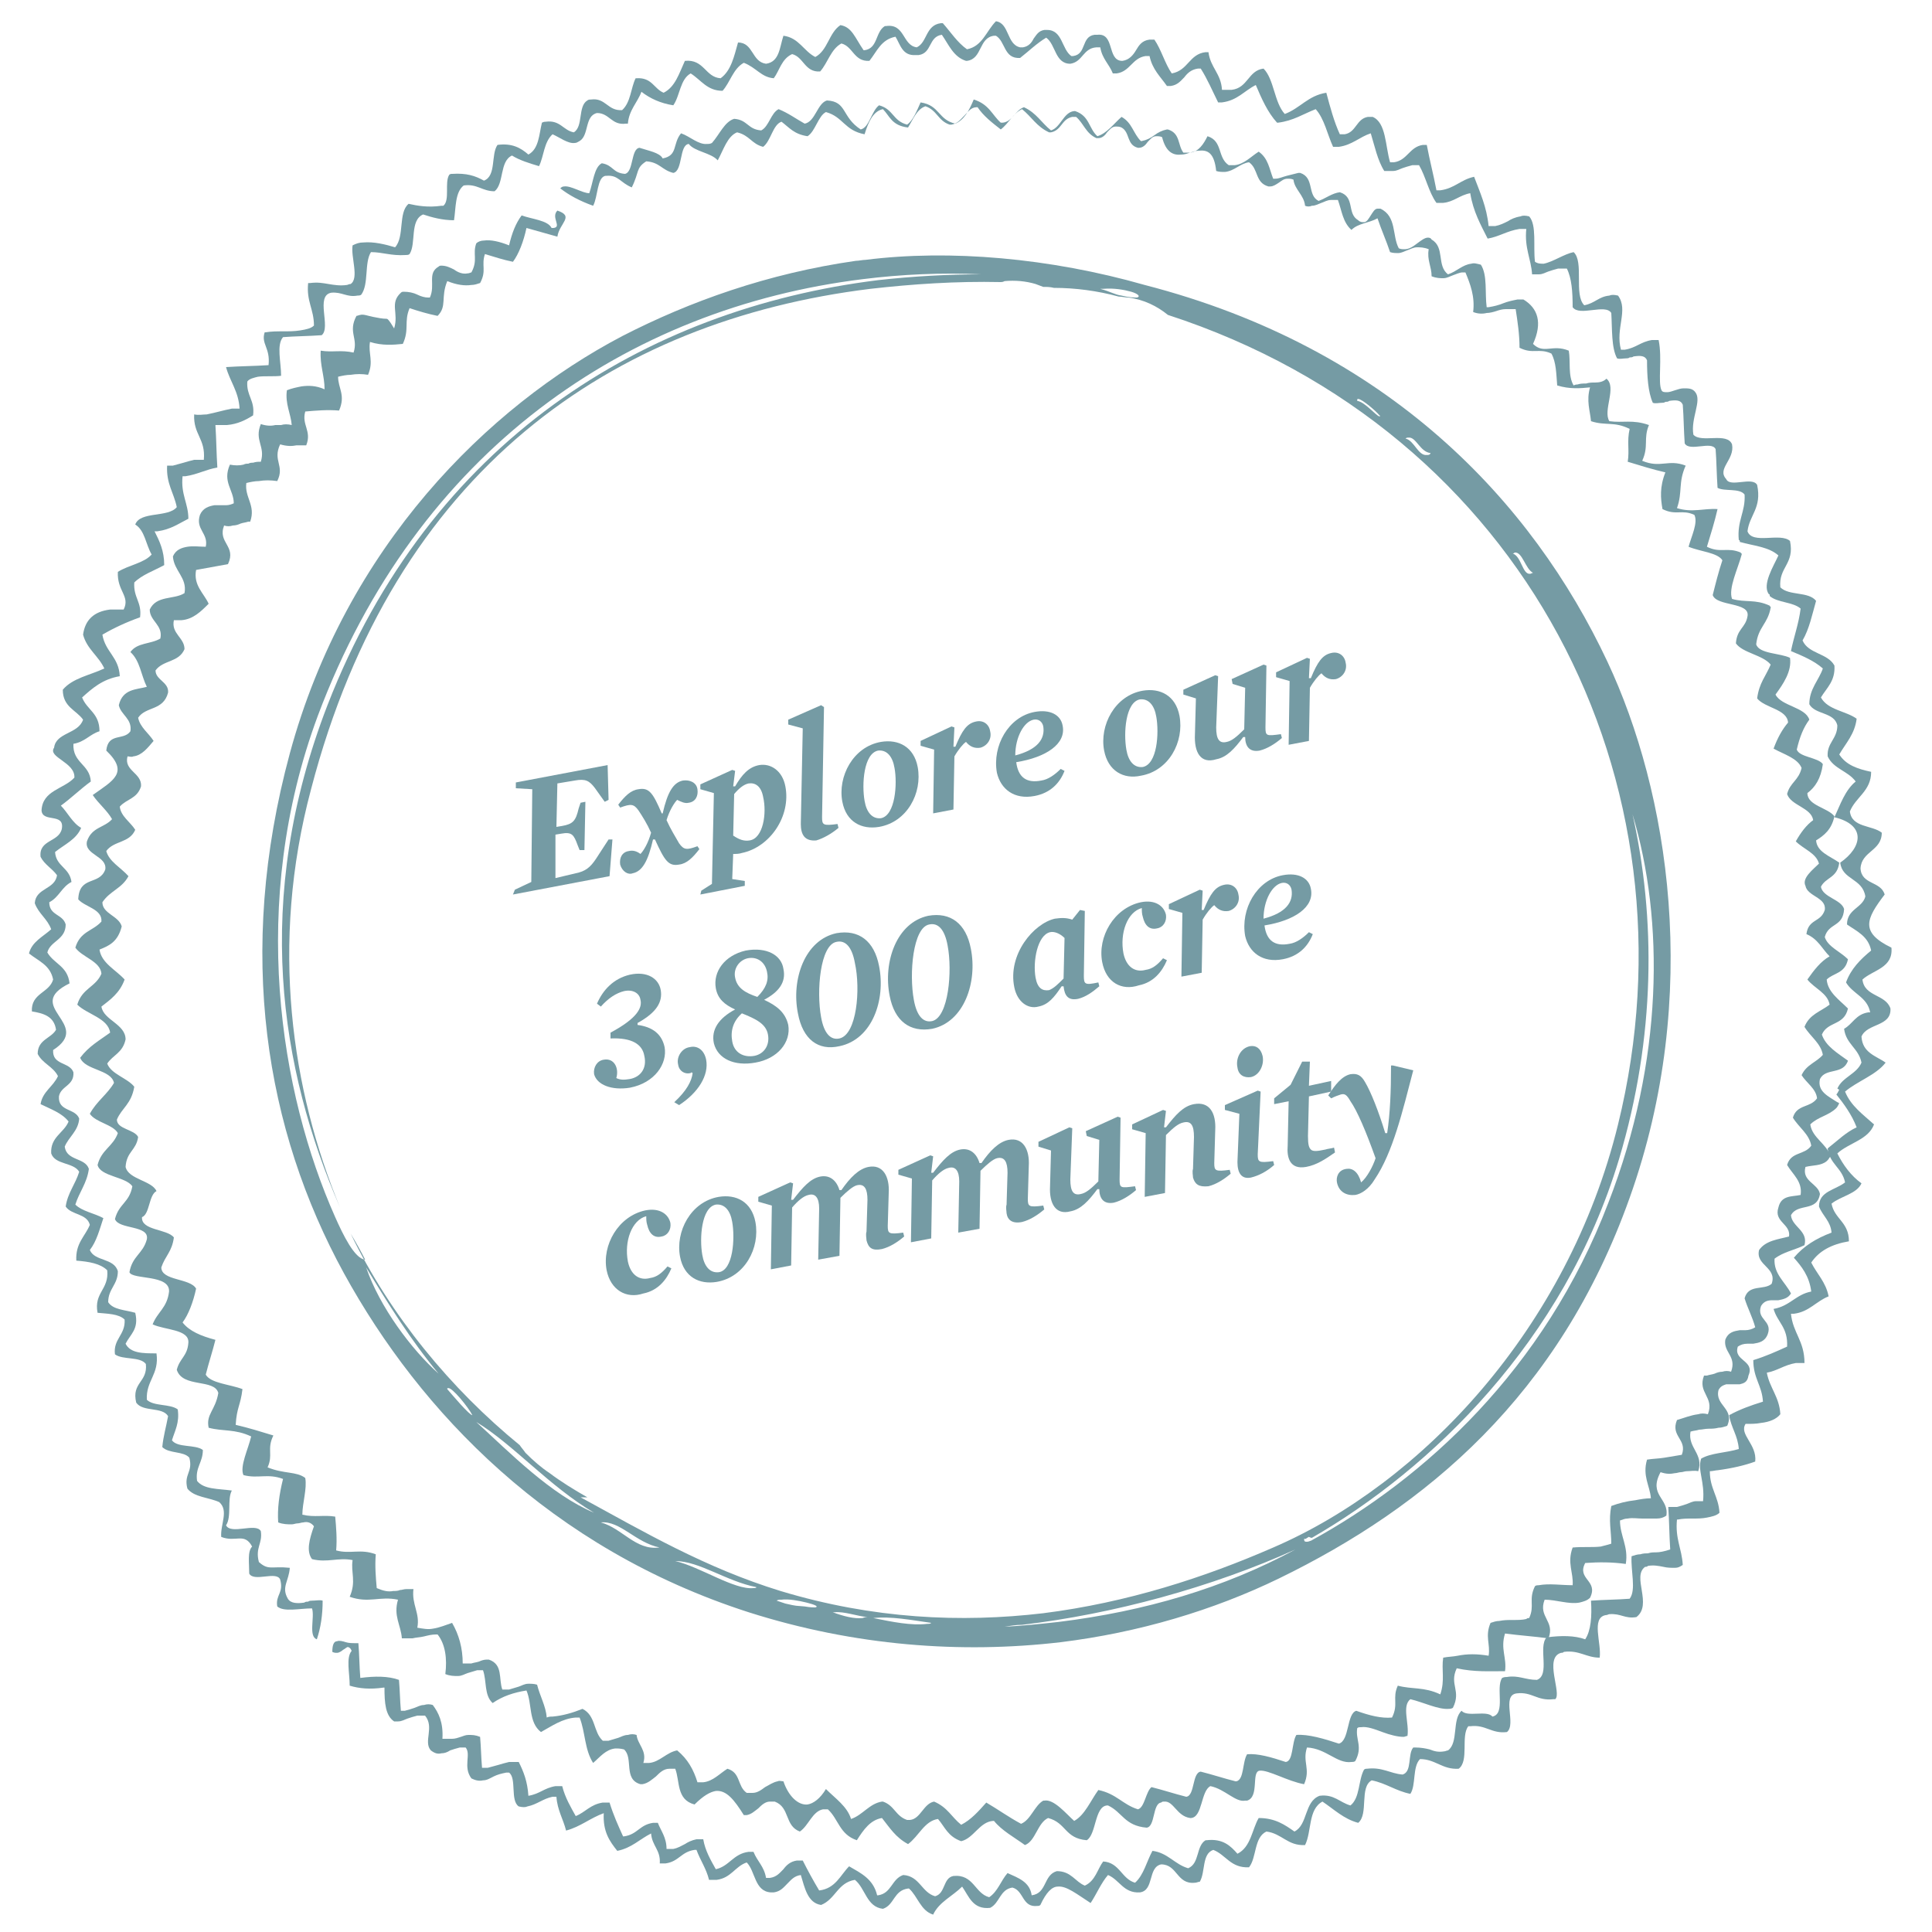 <svg xmlns="http://www.w3.org/2000/svg" xmlns:xlink="http://www.w3.org/1999/xlink" id="Layer_1" x="0px" y="0px" viewBox="0 0 200 200" xml:space="preserve"><g>	<defs>		<rect id="SVGID_1_" x="-9" y="-10.1" width="217.1" height="219.7"></rect>	</defs>	<clipPath id="SVGID_00000073718566407531457730000008387672389968179897_">		<use xlink:href="#SVGID_1_"></use>	</clipPath>	<path clip-path="url(#SVGID_00000073718566407531457730000008387672389968179897_)" fill="#759BA4" d="M87,2.6  c-1.2,0.8-1.3,2.6-2.6,3.3c-1.2-0.6-1.7-2-3.3-2.2c-0.4,1.2-0.4,2.7-1.8,2.9c0,0,0,0,0,0c-1.5-0.2-1.3-2.2-2.9-2.2  c-0.4,1.4-0.7,2.9-1.8,3.7c-1.6-0.1-1.7-2-3.7-1.8c-0.6,1.3-1,2.7-2.2,3.3c-1-0.4-1.2-1.6-2.8-1.5c0,0,0,0-0.1,0  c-0.5,1-0.5,2.5-1.4,3.3c-1.5,0.1-1.7-1.3-3.2-1.1c-0.1,0-0.3,0-0.4,0.1c-1,0.6-0.4,2.7-1.4,3.3c-1.1-0.2-1.4-1.3-2.9-1.1  c-0.1,0-0.2,0-0.4,0.1c-0.3,1.2-0.3,2.7-1.4,3.3c-0.8-0.7-1.7-1.2-3.2-1c0,0,0,0,0,0c-0.7,1-0.1,3.2-1.4,3.7  c-0.9-0.5-1.8-0.8-3.3-0.7c-0.1,0-0.2,0-0.3,0.1c-0.5,0.8,0.1,2.6-0.6,3.2c-0.1,0-0.1,0-0.2,0c-1.4,0.2-2.5,0-3.4-0.2  c-1.1,0.9-0.4,3.4-1.4,4.5c-1-0.3-2.2-0.6-3.3-0.5c-0.4,0-0.7,0.1-1.1,0.3c-0.2,1.2,0.7,3.4-0.2,4c-0.2,0-0.3,0.1-0.4,0.1  c-0.7,0.1-1.3,0-1.9-0.1c-0.6-0.1-1.1-0.2-1.9-0.1c-0.1,0-0.2,0-0.2,0c-0.2,1.9,0.6,2.7,0.6,4.4c-0.3,0.3-0.8,0.4-1.4,0.5  c-0.6,0.1-1.2,0.1-1.8,0.1c-0.6,0-1.2,0-1.8,0.1c0,0-0.1,0-0.1,0C27,35.6,28,36,27.8,37.8c-1.5,0.1-2.9,0.1-4.4,0.2  c0.4,1.5,1.3,2.5,1.4,4.3c-0.3,0-0.6,0-0.8,0c-0.5,0.1-0.9,0.2-1.3,0.3c-0.4,0.1-0.8,0.2-1.3,0.3c-0.4,0-0.8,0.1-1.3,0  c-0.1,2.1,1.2,2.5,1,4.7c-0.4,0-0.7,0-1,0c-0.4,0.1-0.8,0.2-1.1,0.3c-0.4,0.1-0.7,0.2-1.1,0.3c-0.2,0-0.4,0-0.6,0  c-0.1,1.9,0.7,2.8,1,4.3c-0.9,1.1-3.8,0.4-4.3,1.8c1,0.6,1.1,2.1,1.7,3.1c-0.8,0.9-2.4,1.1-3.5,1.8c-0.1,2,1.3,2.5,0.6,3.9  c-0.5,0-1,0-1.4,0c-1.7,0.2-2.6,1.1-2.8,2.6c0.4,1.5,1.6,2.2,2.2,3.5c-1.5,0.7-3.3,1-4.3,2.2c0,1.8,1.4,2.1,2.1,3.1  c-0.5,1.5-2.8,1.3-3,2.9c-0.7,1,2.2,1.5,2.1,3.1c-1.1,1.2-3.3,1.3-3.4,3.4c0.1,1.3,2.4,0.2,2.1,1.9c-0.3,1.4-2.4,1.1-2.2,2.9  c0.4,0.8,1.2,1.2,1.7,1.9c-0.2,1.5-2.2,1.3-2.3,2.9c0.4,1.1,1.3,1.6,1.7,2.7C4.4,97,3.3,97.5,3,98.7c1,0.8,2.2,1.2,2.5,2.7  c-0.4,1.4-2.3,1.4-2.2,3.3c1.2,0.2,2.3,0.5,2.5,1.9c-0.5,0.9-1.9,1-1.9,2.5c0.5,1,1.6,1.3,2.1,2.3c-0.5,1.1-1.6,1.6-1.8,2.9  c1,0.5,2.2,0.9,2.9,1.8c-0.5,1.2-1.9,1.6-1.8,3.3c0.4,1.2,2.3,0.9,2.9,1.9c-0.4,1.3-1.2,2.2-1.4,3.6c0.6,0.9,2.2,0.7,2.5,1.9  c-0.5,1.2-1.5,1.9-1.4,3.7c1.3,0.1,2.5,0.3,3.2,1c0.2,2-1.4,2.3-1,4.4c1,0.1,2.2,0.1,2.8,0.7c0.1,1.6-1.2,2-1,3.6  c0.8,0.6,2.6,0.2,3.2,1c0.2,1.9-1.5,1.9-1,4c0.7,1,2.7,0.4,3.3,1.4c-0.2,1.1-0.5,2.1-0.6,3.2c0.7,0.7,2.2,0.4,2.8,1.1  c0.4,1.5-0.6,1.7-0.2,3.2c0.7,0.9,2.2,0.9,3.3,1.4c1,0.9,0.1,2.3,0.2,3.6c1.5,0.6,2.4-0.5,3.2,1c-0.5,0.5-0.3,1.7-0.3,2.8  c0.5,0.9,2.8-0.3,3.2,0.6c0.4,1.4-0.5,1.6-0.3,2.8c0.7,0.6,2.3,0.2,3.6,0.2c0.3,0.9-0.4,2.9,0.5,3.2c0.4-1.2,0.6-2.5,0.6-4  c-0.3-0.1-0.7,0-1.1,0c-0.1,0-0.3,0-0.4,0.1c-0.1,0-0.3,0-0.4,0.1c-0.7,0.1-1.4,0.1-1.7-0.4c-0.7-1.2,0.1-1.8,0.2-3.2  c-1.9-0.2-2.2,0.3-3.2-0.6c-0.4-1.5,0.4-1.9,0.2-3.2c-0.5-0.9-3.1,0.4-3.6-0.6c0.6-0.9,0.1-2.7,0.6-3.6c-1.4-0.2-2.9-0.1-3.6-1  c-0.2-1.4,0.6-1.9,0.6-3.2c-0.8-0.6-2.6-0.2-3.2-1c0.3-1,0.8-1.8,0.6-3.2c-0.8-0.6-2.5-0.3-3.2-1c-0.1-2,1.3-2.6,1-4.8  c-1.4,0-2.7,0-3.2-1c0.5-1,1.4-1.5,1-3.2c-1-0.3-2.3-0.3-2.8-1.1c0-1.4,1-1.8,1-3.2c-0.4-1.4-2.4-1-2.9-2.2c0.7-0.9,1-2.1,1.4-3.3  c-0.9-0.5-2.2-0.7-2.9-1.4c0.4-1.3,1.2-2.2,1.4-3.7c-0.4-1.2-2.3-0.8-2.5-2.3c0.4-1,1.4-1.6,1.5-2.9c-0.4-1.1-2.2-0.7-2.1-2.3  c0.2-1.1,1.6-1.1,1.5-2.5c-0.4-1.1-2.2-0.7-2.1-2.3c4.2-2.7-3.2-4.5,1.7-6.9C7,100,5.6,99.8,4.9,98.6c0.3-1.2,1.9-1.3,1.9-2.9  c-0.3-1.1-1.7-0.9-1.7-2.3c1-0.5,1.3-1.6,2.3-2.1c-0.2-1.5-1.6-1.6-1.7-3.1c1-0.8,2.2-1.3,2.7-2.5c-0.9-0.5-1.4-1.6-2.1-2.3  c1.1-0.8,2-1.7,3.1-2.5c-0.1-1.8-1.9-1.9-1.8-3.9c1.2-0.2,1.7-1,2.7-1.3c0-1.9-1.3-2.2-1.8-3.5c1-0.9,2.1-1.9,3.9-2.2  c-0.1-2-1.5-2.5-1.8-4.3c1.2-0.7,2.5-1.3,3.9-1.8c0.2-1.6-0.7-2-0.6-3.6c0.8-0.8,2-1.2,3.1-1.8c0-1.5-0.5-2.5-1-3.5  c0.1,0,0.2,0,0.3,0c1.4-0.2,2.2-0.8,3.2-1.3c0-1.6-0.8-2.5-0.6-4.4c0.1,0,0.2,0,0.3,0c1.3-0.2,2.1-0.7,3.3-0.9  c-0.1-1.5-0.1-2.9-0.2-4.4c0.4,0,0.8,0,1.2,0c1.1-0.1,1.9-0.5,2.7-1c0.2-1.6-0.7-2-0.6-3.5c0.2-0.3,0.7-0.4,1.1-0.5  c0.7-0.1,1.7,0,2.4-0.1c0-1.4-0.5-3.2,0.2-4c1.3-0.1,2.6-0.1,4-0.2c1-0.8-0.7-4.1,1-4.4c1.1-0.1,1.6,0.5,2.7,0.3  c0.1,0,0.3,0,0.4-0.1c0.8-1.1,0.3-3.3,1-4.4c1.2,0,2.1,0.4,3.6,0.3c0.1,0,0.3,0,0.4-0.1c0.7-1.1,0-3.5,1.4-4.1  c0.9,0.3,2,0.6,3.2,0.6c0.2-1.3,0.1-2.9,1-3.6c0,0,0,0,0,0c1.4-0.2,1.9,0.6,3.2,0.6c1-0.8,0.5-3.1,1.8-3.7c0.8,0.5,1.8,0.8,2.8,1.1  c0.5-1,0.5-2.5,1.4-3.3c0.7,0.3,1.6,1,2.3,0.9c0.2,0,0.3-0.1,0.5-0.2c1-0.6,0.5-2.6,1.8-2.9c1.3,0,1.5,1.3,3,1.1c0.1,0,0.2,0,0.2,0  c0.1-1.4,1-2.2,1.4-3.3c0.9,0.7,2,1.2,3.3,1.4c0.7-1,0.7-2.7,1.8-3.3c1.1,0.7,1.7,1.8,3.3,1.8c0.8-0.9,1.1-2.3,2.2-2.9  C78.3,7,78.8,8,80.1,8.1c0.6-0.8,0.8-2,1.9-2.5c1.2,0.3,1.3,1.9,2.9,1.8c0.8-0.9,1.1-2.3,2.2-2.9c1.2,0.3,1.3,1.9,2.9,1.8  c0.8-1,1.2-2.2,2.7-2.5c0.5,0.8,0.7,2,2.1,1.9c0.1,0,0.2,0,0.3,0c1.4-0.2,1-1.9,2.4-2.1c0.7,1,1.2,2.3,2.5,2.7c0,0,0,0,0.1,0  c0.8-0.1,1.1-0.7,1.4-1.3c0.3-0.6,0.6-1.2,1.4-1.3c0.1,0,0.2,0,0.2,0c1,0.6,0.8,2.4,2.5,2.3c0.9-0.7,1.7-1.5,2.7-2.1  c1,0.7,0.9,2.7,2.5,2.7c1.3-0.2,1.3-1.6,2.7-1.7c0.1,0,0.3,0,0.4,0c0.2,1.2,0.9,1.7,1.3,2.7c0.2,0,0.3,0,0.4,0  c0.7-0.1,1.1-0.5,1.5-0.9c0.4-0.4,0.8-0.8,1.5-0.9c0.1,0,0.3,0,0.4,0c0.3,1.4,1.1,2.1,1.8,3.1c0.2,0,0.3,0,0.4,0  c0.7-0.1,1-0.5,1.4-0.9c0.3-0.4,0.7-0.8,1.4-0.9c0.1,0,0.2,0,0.3,0c0.7,1.1,1.2,2.3,1.8,3.5c0.2,0,0.3,0,0.4,0  c1.6-0.2,2.3-1.2,3.5-1.8c0.6,1.4,1.2,2.8,2.2,3.9c0,0,0,0,0.1,0c1.6-0.2,2.6-0.9,3.9-1.4c0.9,1,1.2,2.6,1.8,3.9c0.2,0,0.4,0,0.6,0  c1.4-0.2,2.1-1,3.3-1.4c0.4,1.3,0.7,2.8,1.4,3.9c0.3,0,0.6,0,0.9,0c0.4,0,0.7-0.2,1-0.3c0.3-0.1,0.6-0.2,1-0.3c0.2,0,0.4,0,0.7,0  c0.7,1.2,1,2.8,1.8,3.9c0.3,0,0.5,0,0.7,0c1.1-0.1,1.7-0.8,2.8-1c0.3,1.9,1.1,3.3,1.8,4.7c1.2-0.2,2-0.8,3.3-1c0.2,0,0.4,0,0.7,0  c-0.2,2,0.5,3.1,0.6,4.7c0.2,0,0.5,0,0.7,0c0.4,0,0.7-0.2,1-0.3c0.3-0.1,0.6-0.2,1-0.3c0.2,0,0.5,0,0.9,0c0.5,1,0.6,2.4,0.6,4  c0.7,1,3.4-0.4,4,0.6c0.1,1.7,0,3.6,0.6,4.7c0.3,0.1,0.6,0,0.9,0c0.1,0,0.3,0,0.4-0.1c0.1,0,0.3,0,0.4-0.1c0.7-0.1,1.2-0.1,1.4,0.4  c0,1.6,0.1,3.3,0.6,4.4c0.3,0.1,0.6,0,0.9,0c0.1,0,0.3,0,0.4-0.1c0.1,0,0.3,0,0.4-0.1c0.7-0.1,1.2-0.1,1.4,0.4  c0.1,1.3,0.1,2.6,0.2,4c0.5,0.9,2.8-0.3,3.2,0.6c0.1,1.3,0.1,2.6,0.2,4c0.7,0.4,2.3,0,2.8,0.7c0.1,1.8-0.8,2.7-0.6,4.7  c0,0,0.1,0,0.1,0.1c0,0,0,0.1,0,0.1c1.4,0.4,3,0.5,4,1.4c-0.5,1.1-1.7,3-1,4c0,0,0.1,0,0.1,0.1c0,0,0,0,0,0.1  c0.8,0.7,2.4,0.6,3.2,1.3c-0.2,1.6-0.7,2.9-1,4.4c1.2,0.5,2.4,1,3.3,1.8c-0.4,1.2-1.4,2.1-1.4,3.7c0.6,1.1,2.6,0.8,2.9,2.2  c0,1.4-1.1,1.8-1,3.2c0.6,1.3,2.1,1.5,2.9,2.6c-1.1,0.9-1.6,2.4-2.2,3.7c3.3,0.8,2.9,3.1,0.6,4.7c0.2,1.8,2.3,1.6,2.6,3.5  c-0.3,1.2-1.9,1.3-1.9,2.9c1,0.7,2.2,1.2,2.5,2.7c-1.1,0.9-2.1,1.9-2.6,3.3c0.7,1.2,2.2,1.5,2.5,3.1c-0.1,0-0.1,0-0.2,0  c-1.3,0.2-1.6,1.2-2.5,1.7c0.2,1.6,1.5,2,1.8,3.5c-0.5,1.2-2,1.5-2.5,2.7c0.1,0,0.1,0.1,0.2,0.1c-0.1,0.2-0.2,0.4-0.3,0.5  c0.8,1,1.6,2.1,2.1,3.4c-1.1,0.5-2,1.4-2.9,2.1c0,0-0.1,0.1-0.1,0.1c0.2,1.6,1.5,2,1.8,3.5c-1,0.8-2.7,0.9-2.7,2.5  c0.4,1,1.2,1.5,1.3,2.7c-1.6,0.6-2.9,1.4-3.9,2.6c0.8,0.9,1.6,1.9,1.8,3.5c-1.6,0.3-2.2,1.5-3.9,1.8c0.4,1.4,1.5,1.9,1.4,3.9  c-1.1,0.5-2.2,1-3.5,1.4c0,1.9,0.9,2.6,1,4.3c-1.3,0.4-2.4,0.8-3.5,1.4c0.2,1.3,0.9,2.1,1,3.5c-1.3,0.4-2.9,0.4-3.9,1  c-0.4,1.2,0.4,2.4,0.2,4.4c-0.2,0-0.5,0-0.7,0c-0.4,0-0.7,0.2-1,0.3c-0.3,0.1-0.6,0.2-1,0.3c-0.2,0-0.5,0-0.9,0  c0.1,1.5,0.1,2.9,0.2,4.4c-0.6,0.2-1.1,0.3-1.5,0.3c-0.3,0-0.5,0-0.8,0.1c-0.2,0-0.5,0-0.8,0.1c-0.3,0-0.6,0.1-0.9,0.2  c-0.1,1.5,0.5,3.5-0.2,4.4c-1.3,0.1-2.6,0.1-4,0.2c0.1,1.6,0,3.1-0.6,4c-1.1-0.4-2.5-0.4-4-0.2c-0.9,1,0.4,3.9-1,4.4  c-1.2,0-1.9-0.5-3.1-0.3c-0.1,0-0.3,0-0.5,0.1c-0.7,1,0.4,3.7-1,4c-0.6-0.7-2.6,0.1-3.2-0.6c-1,0.9-0.3,3.3-1.4,4.1  c-0.1,0-0.3,0.1-0.4,0.1c-0.6,0.1-1,0-1.5-0.2c-0.4-0.1-0.9-0.2-1.5-0.2c-0.1,0-0.1,0-0.2,0c-0.6,0.7-0.1,2.5-1.1,2.8  c-1.3-0.1-2.1-0.8-3.7-0.6c-0.1,0-0.2,0-0.3,0.1c-0.6,1.1-0.4,2.9-1.4,3.7c-1.1-0.3-1.7-1.2-3.2-1c-1.6,0.6-1.2,3-2.6,3.7  c-1-0.7-2-1.4-3.7-1.4c-0.7,1.2-0.8,3-2.2,3.7c-0.7-0.8-1.5-1.6-3.2-1.4c0,0,0,0-0.1,0c-1,0.6-0.6,2.4-1.8,2.9  c-1.4-0.4-2.1-1.6-3.7-1.8c-0.6,1.1-0.9,2.5-1.8,3.3c-1.4-0.4-1.6-2.1-3.3-2.2c-0.6,0.8-0.8,2-1.9,2.5c-1-0.4-1.4-1.5-2.9-1.5  c-1.4,0.4-1,2.3-2.6,2.5c0,0,0,0,0,0c-0.2-1.4-1.4-1.8-2.5-2.3c-0.7,0.8-1,1.9-1.9,2.5c-1.5-0.4-1.6-2.4-3.7-2.2  c-1.1,0.2-0.8,1.8-1.9,2.1c-1.4-0.4-1.6-2.1-3.3-2.2c-1.2,0.4-1.2,1.9-2.6,2.1c0,0-0.1,0-0.1,0c-0.4-1.7-1.7-2.3-2.9-3  c-0.9,0.9-1.4,2.3-3.1,2.5c-0.6-1-1.2-2.1-1.7-3.1c-0.2,0-0.4,0-0.6,0c-0.7,0.1-1.1,0.5-1.4,0.9c-0.4,0.4-0.7,0.8-1.4,0.9  c-0.1,0-0.3,0-0.4,0c-0.2-1.2-0.9-1.7-1.3-2.7c-0.2,0-0.3,0-0.5,0c-1.6,0.2-2,1.5-3.4,1.8c-0.5-0.9-1.1-1.9-1.3-3.1  c-0.3,0-0.5,0-0.7,0c-0.5,0.1-0.9,0.3-1.2,0.5c-0.4,0.2-0.7,0.4-1.2,0.5c-0.2,0-0.5,0-0.7,0c0-1.2-0.6-1.9-0.9-2.7  c-0.2,0-0.3,0-0.5,0c-0.7,0.1-1.1,0.4-1.5,0.7c-0.4,0.3-0.8,0.6-1.5,0.7c0,0-0.1,0-0.1,0c-0.5-1.1-1-2.2-1.4-3.5  c-0.3,0-0.5,0-0.7,0c-1.3,0.2-1.8,1-2.8,1.4c-0.5-0.9-1.1-1.9-1.4-3.1c-0.3,0-0.5,0-0.7,0c-0.6,0.1-1,0.3-1.4,0.5  c-0.4,0.2-0.8,0.4-1.4,0.5l0,0c-0.1-1.5-0.5-2.5-1-3.5c-0.4,0-0.7,0-1,0c-0.4,0.1-0.8,0.2-1.1,0.3c-0.4,0.1-0.7,0.2-1.1,0.3  c-0.2,0-0.4,0-0.6,0c-0.1-1.1-0.1-2.1-0.2-3.2c-0.5-0.2-0.8-0.2-1.2-0.2c-0.3,0-0.5,0.1-0.8,0.2c-0.3,0.1-0.6,0.2-0.9,0.2  c-0.3,0-0.6,0-1,0c0.1-1.7-0.4-2.7-1-3.5c-0.3-0.1-0.6-0.1-0.9,0c-0.4,0-0.7,0.2-1,0.3c-0.3,0.1-0.6,0.2-1,0.3c-0.1,0-0.2,0-0.4,0  c-0.1-1.1-0.1-2.1-0.2-3.2c-1.1-0.4-2.5-0.4-4-0.2c-0.1-1.2-0.1-2.4-0.2-3.6c-0.1,0-0.1,0-0.2,0c-0.4,0-0.8,0-1.1-0.1  c-0.3-0.1-0.7-0.2-0.9-0.1c-0.3,0-0.5,0.3-0.5,1.1c0.2,0.1,0.3,0.1,0.5,0.1c0.2,0,0.5-0.2,0.6-0.3c0.2-0.1,0.4-0.3,0.5-0.3  c0.1,0,0.3,0.1,0.4,0.4c-0.6,0.7-0.2,2.3-0.2,3.6c1,0.3,2.1,0.4,3.5,0.2c0,0,0.1,0,0.1,0c0,1.6,0.1,2.9,1,3.5c0.1,0,0.3,0,0.4,0  c0.4,0,0.7-0.2,1-0.3c0.3-0.1,0.6-0.2,1-0.3c0.2,0,0.5,0,0.8,0c1,1.2-0.2,2.7,0.6,3.6c0.4,0.3,0.7,0.4,1.1,0.3  c0.3,0,0.6-0.1,0.9-0.3c0.3-0.1,0.6-0.2,1-0.3c0.2,0,0.4,0,0.6,0c0.6,0.7-0.3,2,0.6,3.2c0.4,0.2,0.8,0.3,1.2,0.2  c0.4,0,0.7-0.2,1.1-0.4c0.4-0.2,0.8-0.3,1.3-0.4c0.1,0,0.2,0,0.3,0c0.8,0.6,0.1,2.9,1,3.5c0.4,0.1,0.7,0.1,0.9,0  c0.5-0.1,0.9-0.3,1.3-0.5c0.4-0.2,0.8-0.4,1.3-0.5c0.1,0,0.3,0,0.4,0c0.1,1.4,0.7,2.3,1,3.5c1.5-0.4,2.5-1.3,3.9-1.8  c-0.1,1.9,0.6,2.9,1.4,3.9c1.5-0.3,2.3-1.2,3.5-1.8c0.1,1.3,1,1.7,0.9,3.1c0.2,0,0.5,0,0.6,0c0.7-0.1,1.1-0.4,1.5-0.7  c0.4-0.3,0.8-0.6,1.5-0.7c0.1,0,0.2,0,0.2,0c0.4,1.1,1,1.9,1.3,3.1c0.3,0,0.5,0,0.8,0c1.5-0.2,1.9-1.4,3.1-1.8  c0.9,0.9,0.8,3,2.5,3.1c0.1,0,0.2,0,0.3,0c0.7-0.1,1-0.5,1.4-0.9c0.4-0.4,0.7-0.8,1.4-0.9c0,0,0,0,0,0c0.4,1.3,0.7,2.9,2.1,3.1  c1.5-0.6,1.7-2.3,3.5-2.6c1.1,0.9,1.2,2.8,2.9,3c1.2-0.4,1.1-1.9,2.6-2.1c0,0,0.1,0,0.1,0c0.9,0.8,1.2,2.3,2.5,2.7  c0.6-1.3,2-1.9,3-2.9c0.7,1,1.1,2.4,2.9,2.2c1-0.5,1-1.9,2.3-2.1c1.2,0.3,1,2.1,2.6,1.9c0.1,0,0.2,0,0.3-0.1  c0.6-1.3,1.2-1.9,1.8-1.9c0.9-0.1,2,0.8,3.4,1.7c0.6-0.9,1.1-2.1,1.8-2.9c1.2,0.5,1.6,1.9,3.3,1.8c1.5-0.2,0.8-2.6,2.2-2.9  c1.7,0,1.6,2.1,3.5,1.9c0.2,0,0.3-0.1,0.5-0.1c0.6-1,0.2-2.9,1.4-3.3c1.3,0.5,1.8,1.9,3.7,1.8c0.8-1,0.5-3.1,1.8-3.7  c1.6,0.2,2.2,1.5,4,1.4c0.7-1.4,0.3-3.7,1.8-4.5c1.2,0.8,2.2,1.8,3.7,2.2c1.1-0.9,0.1-3.7,1.4-4.4c1.5,0.3,2.5,1.1,4,1.4  c0.6-0.9,0.2-2.8,1-3.6c1.6,0,2.3,1.1,4,1c1.1-0.8,0.2-3.4,1-4.4c0.1,0,0.2,0,0.2,0c1.6-0.2,2.2,0.8,3.8,0.6c1-0.8-0.6-3.8,1-4  c1.6-0.2,2.1,0.8,3.8,0.6c0.1,0,0.2,0,0.2,0c0.7-0.6-1.2-4.3,0.6-4.8c0.1,0,0.2,0,0.3-0.1c1.6-0.2,2.3,0.6,3.7,0.6  c0.2-1.5-0.9-4.1,0.6-4.4c0.2,0,0.3-0.1,0.4-0.1c1.2-0.1,1.6,0.5,2.8,0.3c1.7-1.3-0.5-4.2,0.9-5.2c0.1,0,0.2,0,0.3-0.1  c0.6-0.1,1.1,0,1.6,0.1c0.4,0.1,0.8,0.1,1.2,0.1c0.3,0,0.5-0.1,0.8-0.3c-0.1-1.7-0.8-2.7-0.6-4.7c0,0,0.1,0,0.1,0  c0.5-0.1,1-0.1,1.5-0.1c0.5,0,1,0,1.5-0.1c0.5-0.1,1-0.2,1.3-0.5c-0.1-1.7-1-2.5-1-4.3c0.3,0,0.6-0.1,0.8-0.1  c1.5-0.2,2.8-0.5,3.9-0.9c0.2-1.8-1.7-2.8-1-3.9c0.6,0,1.1,0,1.6-0.1c0.9-0.1,1.6-0.4,2-0.9c-0.1-1.8-1.1-2.7-1.4-4.3  c1.1-0.2,1.8-0.8,3-1c0.3,0,0.6,0,0.9,0c0-2.3-1.2-3.1-1.4-5.1c0.1,0,0.2,0,0.3,0c1.6-0.2,2.3-1.3,3.6-1.8  c-0.3-1.5-1.2-2.3-1.8-3.5c0.8-1.2,2.1-1.9,3.9-2.2c0-2-1.5-2.3-1.8-3.9c1-0.8,2.6-1,3.1-2.1c-1.1-0.8-1.9-1.9-2.5-3.1  c1.2-1.1,3.2-1.4,3.8-3c-1.1-1-2.4-1.9-3-3.4c1.3-1.1,3.2-1.7,4.2-3c-1-0.7-2.4-1-2.5-2.7c0.6-1.4,3.1-1,3-2.9  c-0.5-1.5-2.7-1.2-2.9-3c1.1-1,3.2-1.2,3-3.3c-3.3-1.6-2.6-3-0.7-5.5c-0.4-1.4-2.4-1-2.5-2.7c0.1-1.8,2.2-1.8,2.2-3.7  c-1-0.8-3.1-0.5-3.3-2.2c0.6-1.5,2.2-2.1,2.2-4.1c-1.4-0.3-2.6-0.7-3.3-1.8c0.7-1.2,1.6-2.1,1.8-3.7c-1.1-0.8-3-0.9-3.7-2.2  c0.6-1,1.5-1.7,1.4-3.3c-0.7-1.3-2.7-1.2-3.3-2.6c0.7-1.2,1-2.7,1.4-4.1c-0.8-1-2.8-0.5-3.7-1.4c-0.2-2.1,1.5-2.4,1-4.8  c-1-0.9-3.9,0.4-4.4-1c0.2-1.7,1.5-2.4,1-4.8c-0.5-0.9-2.8,0.3-3.2-0.6c-1-1.1,0.9-2,0.6-3.6c-0.5-1.3-3.2-0.1-4-1  c-0.3-1.7,0.9-3.5,0.2-4.4c-0.3-0.4-0.7-0.4-1.2-0.4c-0.3,0-0.6,0.1-0.9,0.2c-0.3,0.1-0.6,0.2-0.8,0.2c-0.3,0-0.5,0-0.6-0.2  c-0.4-0.8,0.1-3.3-0.3-5.2c-0.3,0-0.5,0-0.7,0c-0.6,0.1-1,0.3-1.4,0.5c-0.4,0.2-0.8,0.4-1.4,0.5c-0.1,0-0.3,0-0.4,0  c-0.6-2.2,0.8-4.1-0.3-5.6c-0.4-0.1-0.7-0.1-0.9,0c-1.1,0.1-1.5,0.8-2.6,1c-1.1-1.1,0-4.5-1.1-5.5c-1,0.2-2.1,1-3.1,1.2  c-0.3,0-0.6,0-0.9-0.2c-0.2-1.6,0.2-3.8-0.6-4.7c-0.4-0.1-0.7-0.1-0.9,0c-0.6,0.1-1,0.3-1.3,0.5c-0.4,0.2-0.8,0.4-1.3,0.5  c-0.2,0-0.4,0-0.7,0c-0.2-2-0.9-3.5-1.5-5.1c-1.4,0.3-2,1.2-3.5,1.4c-0.1,0-0.3,0-0.4,0c-0.3-1.6-0.7-3.1-1-4.7c-0.2,0-0.3,0-0.4,0  c-0.7,0.1-1.1,0.5-1.5,0.9c-0.4,0.4-0.8,0.8-1.5,0.9c-0.1,0-0.3,0-0.4,0c-0.5-1.7-0.4-4.1-1.8-4.7c-0.2,0-0.4,0-0.5,0  c-0.6,0.1-0.9,0.5-1.2,0.9c-0.3,0.4-0.6,0.8-1.2,0.9c-0.2,0-0.3,0-0.5,0c-0.6-1.3-1-2.8-1.4-4.3c-1.9,0.3-2.7,1.6-4.3,2.2  c-1.1-1.2-1.1-3.6-2.2-4.7c-1.6,0.2-1.6,2-3.3,2.2c-0.3,0-0.6,0-1,0c-0.1-1.7-1.2-2.3-1.4-3.9c-0.1,0-0.2,0-0.3,0  c-1.7,0.2-1.8,1.9-3.5,2.2c-0.7-1-1.1-2.5-1.8-3.5c-0.2,0-0.4,0-0.5,0c-0.8,0.1-1.1,0.6-1.4,1.1c-0.3,0.5-0.7,1-1.4,1.1  c0,0-0.1,0-0.1,0c-1.5-0.1-0.7-2.9-2.5-2.7c0,0,0,0,0,0c-0.1,0-0.2,0-0.3,0c-0.7,0.1-0.9,0.6-1.1,1.1c-0.2,0.5-0.4,1-1.1,1.1  c-0.1,0-0.2,0-0.2,0c-1-0.7-0.9-2.7-2.5-2.7c-0.1,0-0.2,0-0.3,0c-0.6,0.1-0.8,0.5-1.1,0.9c-0.2,0.4-0.5,0.8-1.1,0.9  c-0.1,0-0.2,0-0.3,0c-1.4-0.3-1.1-2.5-2.5-2.7c-1,1-1.4,2.6-3,2.9c-1-0.7-1.7-1.8-2.5-2.7c-0.1,0-0.1,0-0.2,0  c-1.6,0.2-1.4,2-2.5,2.5c-1.5-0.2-1.2-2.5-3.2-2.2c0,0-0.1,0-0.1,0c-1,0.6-0.7,2.3-2.1,2.5c0,0-0.1,0-0.1,0  C88.5,3.9,88.2,2.8,87,2.6"></path>	<path clip-path="url(#SVGID_00000073718566407531457730000008387672389968179897_)" fill="#759BA4" d="M85.6,10.4  c-1,0.3-1.2,2.2-2.3,2.4c-0.9-0.5-1.7-1.1-2.7-1.5c-0.8,0.4-1,1.8-1.8,2.2c-1.4-0.1-1.4-1.1-2.8-1.2c-1,0.3-1.5,1.6-2.3,2.5  c-0.2,0.1-0.3,0.1-0.5,0.1c-0.9,0.1-1.8-0.8-2.7-1.1c-0.9,1.1-0.3,2.3-1.9,2.6c-0.3-0.6-1.5-0.8-2.4-1.1c-0.9,0.1-0.6,2.5-1.5,2.7  c0,0,0,0,0,0c-1.3-0.1-1.2-0.9-2.4-1.1c-0.8,0.4-0.9,2-1.3,3.1c-0.7,0-1.9-0.8-2.6-0.7c-0.2,0-0.3,0.1-0.4,0.2  c0.9,0.7,2,1.3,3.4,1.8c0.5-0.9,0.4-3,1.3-3.1c0,0,0.1,0,0.1,0c1.2-0.1,1.4,0.7,2.6,1.2c0.8-1.6,0.4-2,1.5-2.7  c1.4,0.1,1.6,0.9,2.8,1.2c1-0.2,0.6-2.9,1.6-3c0.6,0.8,2.3,0.9,3,1.7c0.6-1.1,1-2.5,2-2.9c1.3,0.3,1.5,1.2,2.7,1.5  c0.8-0.6,1-2.3,1.9-2.6c0.8,0.6,1.3,1.3,2.7,1.5c0.8-0.5,1.1-2.1,1.9-2.5c1.8,0.5,1.9,1.9,4,2.3c0.4-1.3,0.9-2.4,1.9-2.6  c0.7,0.7,0.9,1.7,2.6,1.9c0.5-0.8,0.9-1.9,1.8-2.2c1.2,0.4,1.3,1.5,2.5,1.9c0.1,0,0.2,0,0.2,0c0.6-0.1,0.9-0.5,1.3-0.9  c0.4-0.4,0.7-0.9,1.3-0.9c0,0,0,0,0.1,0c0.6,0.9,1.5,1.6,2.4,2.3c0.8-0.6,1.3-1.7,2.2-2.1c1,0.8,1.5,1.8,2.8,2.4c0.1,0,0.1,0,0.2,0  c0.5-0.1,0.8-0.4,1.1-0.8c0.3-0.4,0.6-0.7,1.1-0.8c0.1,0,0.3,0,0.4,0c0.8,0.7,1,1.7,2.1,2.2c0.1,0,0.1,0,0.2,0  c0.4,0,0.7-0.3,0.9-0.6c0.3-0.3,0.5-0.6,0.9-0.6c0.2,0,0.4,0,0.6,0.1c0.9,0.5,0.5,1.8,1.7,2.1c0.1,0,0.1,0,0.1,0  c0.4,0,0.7-0.3,0.9-0.6c0.3-0.3,0.5-0.6,0.9-0.6c0.2,0,0.4,0,0.6,0.1c0.4,1.6,1.2,1.9,2,1.8c0.3,0,0.6-0.1,0.9-0.2  c0.3-0.1,0.6-0.2,0.9-0.2c0.9-0.1,1.6,0.2,1.8,2.1c0.3,0.1,0.6,0.1,0.9,0.1c1-0.1,1.6-0.9,2.5-1c1,0.7,0.6,2.1,2,2.5  c0.1,0,0.1,0,0.2,0c0.3,0,0.6-0.2,0.9-0.4c0.3-0.2,0.5-0.4,0.9-0.4c0.2,0,0.4,0,0.6,0.1c0.1,1,1.1,1.6,1.2,2.7  c0.2,0.1,0.5,0.1,0.7,0c0.4,0,0.7-0.2,1-0.3c0.3-0.1,0.6-0.3,1-0.3c0.2,0,0.4,0,0.7,0c0.4,1.1,0.5,2.3,1.4,3.1  c0.7-0.7,1.8-0.7,2.7-1.2c0.4,1.2,0.9,2.3,1.3,3.5c0.3,0.1,0.6,0.1,0.8,0.1c0.4,0,0.7-0.2,1-0.3c0.3-0.1,0.6-0.3,1-0.3  c0.3,0,0.7,0,1.2,0.2c-0.2,1.1,0.3,1.8,0.3,2.8c0.5,0.2,0.9,0.2,1.2,0.2c0.4,0,0.7-0.2,1-0.3c0.3-0.1,0.7-0.3,1-0.3  c0.1,0,0.2,0,0.3,0c0.5,1.2,1,2.5,0.8,4.1c0.5,0.2,1,0.2,1.4,0.1c0.3,0,0.7-0.1,1-0.2c0.3-0.1,0.6-0.2,1-0.2c0.3,0,0.6,0,1,0  c0.2,1.3,0.4,2.6,0.4,4c1.4,0.7,2,0,3.3,0.6c0.5,0.9,0.5,2.1,0.6,3.3c1.3,0.4,2.4,0.3,3.4,0.2c-0.4,1.4,0,2.4,0.1,3.5  c1.5,0.5,2.4,0,4,0.8c-0.3,1.3,0,2.2-0.2,3.4c1.3,0.4,2.6,0.8,3.9,1.1c-0.6,1.5-0.5,2.7-0.3,3.8c1.4,0.7,2,0,3.3,0.6  c0.4,0.8-0.3,2.2-0.6,3.3c1.2,0.5,3,0.6,3.5,1.4c-0.4,1.2-0.7,2.4-1,3.6c0.4,1.2,3.9,0.7,3.6,2.2c-0.2,1.2-1.1,1.3-1.2,2.8  c0.7,1,2.8,1.2,3.6,2.2c-0.5,1.2-1.2,1.9-1.4,3.5c0.8,1,3.1,1.1,3.2,2.5c-0.6,0.7-1.1,1.6-1.5,2.7c1.1,0.6,2.5,1,2.9,2  c-0.3,1.3-1.2,1.5-1.5,2.7c0.4,1.2,2.5,1.4,2.7,2.7c-0.7,0.5-1.3,1.3-1.8,2.2c0.8,0.8,2.1,1.2,2.4,2.3c-0.6,0.6-1.8,1.5-1.4,2.3  c0.2,1.1,2.2,1.2,2,2.5c-0.4,1.3-1.7,0.9-1.9,2.5c1.2,0.5,1.6,1.5,2.4,2.3c-0.9,0.5-1.6,1.4-2.3,2.4c0.7,0.9,2.1,1.4,2.3,2.6  c-0.9,0.7-2.1,1-2.6,2.3c0.6,1,1.7,1.7,1.9,2.9c-0.7,0.8-1.7,1-2.2,2.1c0.5,0.8,1.5,1.4,1.6,2.4c-0.7,1-2.1,0.6-2.5,2  c0.6,1,1.7,1.7,1.9,2.9c-0.7,1-2.1,0.6-2.5,2c0.6,1,1.6,1.7,1.4,3.1c-0.9,0.2-2,0-2.3,1.3c-0.5,1.5,1.3,1.7,1.1,3  c-1.1,0.3-2.4,0.4-3.1,1.4c-0.4,1.6,1.9,1.8,1.3,3.5c-0.8,0.7-2.4,0-2.8,1.5c0.3,1,0.8,1.9,1.1,3c-0.3,0.2-0.7,0.3-1,0.3  c-0.1,0-0.2,0-0.3,0c-0.1,0-0.2,0-0.3,0c-0.6,0.1-1.2,0.2-1.5,1c-0.2,1.3,1.2,1.7,0.6,3.3c-0.3-0.1-0.6-0.1-0.9,0  c-0.3,0-0.6,0.1-0.8,0.2c-0.3,0.1-0.5,0.1-0.8,0.2c-0.1,0-0.2,0-0.3,0c-0.7,1.8,1.1,2.2,0.4,4c-0.4-0.1-0.7-0.1-1,0  c-0.8,0.1-1.5,0.4-2.2,0.6c-0.7,1.7,1.1,2,0.5,3.6c-0.6,0.1-1.2,0.2-1.8,0.3c-0.6,0.1-1.2,0.1-1.8,0.2c-0.5,1.7,0.3,2.7,0.4,4  c-0.5,0-1.1,0.1-1.6,0.2c-0.9,0.1-1.7,0.3-2.5,0.6c-0.3,1.5,0,2.6,0,3.9c-0.3,0.1-0.7,0.2-1.1,0.3c-0.9,0.1-1.9,0-2.9,0.1  c-0.6,1.6,0.1,2.6,0,3.9c-1.2,0-2.4-0.2-3.5,0c-0.1,0-0.3,0-0.4,0.1c-0.7,1.4,0,2-0.6,3.3c-0.1,0-0.2,0-0.3,0.1  c-0.4,0.1-0.9,0.1-1.4,0.1c-0.5,0-0.9,0-1.4,0.1c-0.3,0-0.6,0.1-0.9,0.2c-0.6,1.4,0,2.2-0.2,3.4c-1.2-0.2-2.2-0.2-3.2,0  c-0.5,0.1-1,0.1-1.5,0.2c-0.2,1.3,0.2,2.3-0.3,3.8c-1.7-0.8-2.9-0.5-4.4-0.9c-0.6,1.3,0.1,1.9-0.6,3.3c-1.1,0.1-2.3-0.2-3.7-0.7  c-1,0.3-0.7,3.1-1.8,3.4c-1.5-0.5-3.2-1-4.4-0.9c0,0,0,0,0,0c-0.5,0.8-0.3,2.7-1.1,2.8c0,0,0,0,0,0c-1.5-0.5-2.9-0.9-4-0.8  c-0.5,0.8-0.3,2.6-1.1,2.8c0,0,0,0-0.1,0c-1.2-0.3-2.4-0.7-3.6-1c-0.9,0.1-0.6,2.5-1.5,2.6c0,0,0,0,0,0c-1.2-0.3-2.4-0.7-3.6-1  c-0.6,0.5-0.7,2.1-1.4,2.3c-1.6-0.5-2.2-1.6-4.1-2c-0.8,1.1-1.4,2.6-2.5,3.2c-0.8-0.7-2.1-2.3-3.1-2.1c0,0-0.1,0-0.1,0  c-0.9,0.5-1.3,2-2.3,2.4c-1.3-0.7-2.4-1.5-3.6-2.2c-0.8,0.9-1.6,1.8-2.6,2.3c-1-0.8-1.4-1.8-2.8-2.4c-1.1,0.2-1.4,1.8-2.5,1.9  c-0.1,0-0.2,0-0.3,0c-1.2-0.4-1.3-1.5-2.5-1.9c0,0,0,0-0.1,0c-1.3,0.2-2,1.4-3.2,1.8c-0.4-1.3-1.6-2.1-2.6-3.1  c-0.6,1-1.3,1.5-1.9,1.6c-1,0.1-2-0.9-2.5-2.4c-0.2,0-0.4-0.1-0.6,0c-0.5,0.1-0.9,0.4-1.3,0.6c-0.4,0.3-0.8,0.6-1.3,0.6  c-0.2,0-0.4,0-0.6,0c-1-0.7-0.6-2.1-2-2.5c-0.8,0.5-1.5,1.3-2.5,1.4c-0.2,0-0.4,0-0.6,0c-0.4-1.3-1-2.4-2.1-3.3  c-1.1,0.2-1.8,1.2-2.9,1.3c-0.2,0-0.4,0-0.6,0c0.4-1.3-0.6-1.9-0.7-2.9c-0.3-0.1-0.6-0.1-0.9,0c-0.4,0-0.7,0.2-1,0.3  c-0.3,0.1-0.7,0.2-1,0.3c-0.2,0-0.4,0-0.6,0c-1-0.9-0.7-2.6-2.1-3.3c-1,0.4-2,0.7-3.1,0.8c-0.2,0-0.4,0-0.6,0.1  c-0.1-1.2-0.7-2.2-1-3.4c-0.3-0.1-0.6-0.1-0.9-0.1c-0.4,0-0.7,0.2-1,0.3c-0.3,0.1-0.7,0.2-1,0.3c-0.2,0-0.4,0-0.7,0  c-0.4-1.1,0.1-2.6-1.4-3.1c-0.1,0-0.2,0-0.2,0c-0.3,0-0.6,0.1-0.8,0.2c-0.3,0.1-0.5,0.1-0.8,0.2c-0.3,0-0.6,0-0.9,0  c0-1.6-0.4-3-1.1-4.2c-0.6,0.2-1.3,0.5-2,0.6c-0.5,0.1-1,0-1.6-0.1c0.3-1.5-0.6-2.4-0.4-4c-0.2,0-0.5,0-0.7,0  c-0.3,0-0.5,0.1-0.7,0.1c-0.2,0.1-0.5,0.1-0.7,0.1c-0.5,0.1-1,0-1.7-0.3c-0.1-1.1-0.2-2.3-0.1-3.5c-1.6-0.6-2.6,0-4.1-0.4  c0.1-1.2,0-2.4-0.1-3.5c-1.2-0.2-2.1,0.1-3.4-0.2c0-1.2,0.5-2.7,0.3-3.8c-0.9-0.7-2.2-0.4-3.9-1.1c0.6-1.3-0.1-1.9,0.6-3.3  c-1.3-0.4-2.6-0.8-3.9-1.1c0.1-1.8,0.5-2,0.7-3.7c-1.3-0.5-3.3-0.6-3.8-1.5c0.3-1.2,0.7-2.4,1-3.6c-1.5-0.4-2.7-0.9-3.4-1.8  c0.6-0.8,1.1-2.1,1.4-3.5c-0.6-1.1-3.6-0.8-3.6-2.2c0.4-1.2,1.1-1.6,1.3-3.1c-0.7-0.9-3.4-0.7-3.3-2.1c0.8-0.3,0.7-2.3,1.5-2.7  c-0.5-1.1-2.9-1.2-3.2-2.5c0.1-1.6,1.1-1.7,1.3-3.1c-0.4-0.8-2.2-0.8-2.2-1.8c0.5-1.2,1.5-1.6,1.8-3.4c-0.7-0.9-2.4-1.3-2.8-2.4  c0.6-0.9,1.6-1.1,1.9-2.5c0-1.6-2.3-2-2.5-3.4c0.9-0.7,1.9-1.4,2.4-2.8c-0.9-1-2.4-1.7-2.6-3.1c1-0.4,1.9-0.8,2.3-2.4  c-0.3-1.1-2-1.3-2-2.5c0.8-1.2,2-1.4,2.7-2.7c-0.8-0.9-2-1.5-2.3-2.6c0.8-1.1,2.4-0.8,3-2.2c-0.5-0.8-1.5-1.4-1.6-2.4  c0.7-0.8,1.8-0.8,2.2-2.1c0.1-1.4-1.8-1.6-1.4-3.1c0.2,0,0.4,0.1,0.6,0c0.9-0.1,1.5-0.9,2.1-1.6c-0.5-0.8-1.4-1.4-1.6-2.4  c0.8-1.2,2.6-0.7,3.1-2.6c0.1-1.1-1.3-1.3-1.3-2.3c0.8-1.1,2.4-0.8,3-2.2c0-1.2-1.4-1.6-1.1-3c0.3,0,0.5,0,0.8,0  c1.2-0.1,2-0.9,2.8-1.7c-0.5-1.1-1.6-1.9-1.3-3.5c1.1-0.2,2.2-0.4,3.3-0.6c0.9-1.9-1.1-2.2-0.4-4c0.3,0.1,0.6,0.1,0.9,0  c0.3,0,0.6-0.1,0.8-0.2c0.3-0.1,0.5-0.1,0.8-0.2c0.1,0,0.2,0,0.2,0c0.6-1.7-0.6-2.5-0.4-4c0.4-0.1,0.9-0.2,1.3-0.2  c0.6-0.1,1.2-0.1,1.9,0c0.8-1.6-0.5-2.1,0.3-3.8c0.7,0.2,1.2,0.2,1.7,0.1c0.1,0,0.2,0,0.3,0c0.1,0,0.2,0,0.3,0c0.1,0,0.3,0,0.4,0  c0.6-1.5-0.5-2.1-0.1-3.5c1.1-0.1,2.3-0.2,3.5-0.1c0.7-1.6-0.1-2.3-0.1-3.5c0.4-0.1,0.9-0.2,1.3-0.2c0.6-0.1,1.2-0.1,1.8,0  c0.6-1.4,0-2.2,0.2-3.4c1.3,0.4,2.4,0.3,3.4,0.2c0.7-1.5,0.1-2.3,0.7-3.7c0.9,0.3,1.9,0.6,2.9,0.8c1-1,0.3-1.9,1-3.6  c1,0.4,1.8,0.5,2.5,0.4c0.3,0,0.6-0.1,0.9-0.2c0.7-1.3,0.1-1.8,0.5-3c1,0.3,1.9,0.6,2.9,0.8c0.6-0.8,1.1-2.1,1.4-3.5  c1.1,0.3,2.1,0.6,3.2,0.9c0.2-1.4,1.8-2.1,0-2.7c-0.7,0.7,0.5,1.7-0.4,1.8c0,0-0.1,0-0.2,0c-0.4-0.8-2-0.9-3.1-1.3  c-0.6,0.8-1,1.8-1.3,3.1c-1-0.4-1.9-0.6-2.6-0.5c-0.3,0-0.6,0.1-0.8,0.3c-0.4,1.1,0.2,1.7-0.5,3c-0.1,0-0.2,0.1-0.4,0.1  c-0.5,0.1-1-0.1-1.4-0.4c-0.4-0.2-0.8-0.4-1.3-0.4c-0.1,0-0.2,0-0.3,0.1c-1.2,0.7-0.3,1.9-0.9,3.2c-0.1,0-0.1,0-0.2,0  c-0.3,0-0.7-0.1-1.1-0.3c-0.4-0.2-0.9-0.3-1.4-0.3c-0.1,0-0.2,0-0.3,0.1c-1.2,1.1-0.2,2.1-0.7,3.7C40.2,33,40.1,33,40,33  c-0.4,0-0.9-0.1-1.4-0.2c-0.5-0.1-1-0.3-1.3-0.2c-0.1,0-0.3,0.1-0.4,0.1c-0.9,1.7,0.2,2.3-0.3,3.8c-1.3-0.3-2.2,0-3.4-0.2  c-0.1,1.5,0.4,2.6,0.4,4c-0.9-0.4-1.7-0.4-2.4-0.3c-0.5,0.1-1,0.2-1.5,0.4c-0.2,1.4,0.4,2.4,0.5,3.6c-0.4-0.1-0.8-0.1-1.1,0  c-0.1,0-0.2,0-0.3,0c-0.1,0-0.2,0-0.3,0c-0.4,0.1-0.9,0.1-1.5-0.1c-0.7,1.7,0.5,2.3,0,3.9c-0.3,0-0.5,0-0.8,0.1  c-0.2,0-0.3,0-0.5,0.1c-0.2,0-0.3,0-0.5,0.1c-0.4,0.1-0.9,0.1-1.4,0c-0.8,1.8,0.4,2.6,0.4,4c-0.2,0.1-0.5,0.2-0.8,0.2  c-0.2,0-0.4,0-0.6,0c-0.2,0-0.4,0-0.6,0c-0.6,0.1-1.2,0.3-1.5,1c-0.5,1.5,0.9,1.9,0.6,3.3c-0.6,0-1.3-0.1-1.9,0  c-0.6,0.1-1.2,0.3-1.5,1c0.1,1.5,1.5,2.2,1.2,3.8c-1.1,0.7-2.9,0.2-3.6,1.7c0,1.2,1.4,1.6,1.1,3c-1,0.6-2.4,0.4-3.1,1.4  c1,0.9,1.1,2.4,1.7,3.6c-1.1,0.3-2.5,0.2-2.9,1.9c0.2,1,1.4,1.4,1.2,2.7c-0.7,1-2.3,0.1-2.5,2c2.4,2.3,0.7,3.1-1.4,4.6  c0.6,0.9,1.5,1.6,2,2.5c-0.8,0.9-2.1,0.8-2.6,2.3c-0.3,1.4,2.1,1.5,1.9,2.9c-0.6,1.7-2.7,0.6-2.8,3.1c0.7,0.8,2.5,1,2.4,2.3  c-0.9,1-2.2,1-2.7,2.7c0.7,1,2.6,1.4,2.7,2.7c-0.6,1.4-2,1.5-2.5,3.2c1,1,3.2,1.4,3.4,2.9c-1.1,0.8-2.2,1.4-3.1,2.6  c0.5,1.3,3.2,1.2,3.5,2.6c-0.7,1.2-1.8,1.9-2.5,3.2c0.6,0.9,2.4,1.1,2.9,2c-0.5,1.4-1.7,1.7-2.1,3.3c0.3,1.2,2.9,1.2,3.6,2.2  c-0.3,1.7-1.4,1.8-1.8,3.4c0.4,1.1,3.6,0.6,3.3,2.1c-0.4,1.5-1.5,1.7-1.8,3.4c0.3,0.8,4.2,0.2,4.1,2c-0.2,1.7-1.2,2.1-1.7,3.4  c1.3,0.6,3.8,0.5,3.7,1.9c-0.1,1.4-0.9,1.6-1.2,2.8c0.6,1.9,3.9,0.9,4.3,2.4c-0.3,1.8-1.3,2.2-1,3.6c1.5,0.4,2.7,0.1,4.4,0.9  c-0.3,1.3-1.2,3.1-0.8,4c1.5,0.4,2.5-0.2,4.1,0.4c-0.4,1.6-0.6,3.1-0.5,4.5c0.5,0.2,1,0.2,1.4,0.2c0.2,0,0.4-0.1,0.6-0.1  c0.2,0,0.4-0.1,0.6-0.1c0.4-0.1,0.8,0,1.1,0.4c-0.5,1.4-0.8,2.6-0.2,3.4c1.6,0.4,2.7-0.2,4.2,0.1c-0.2,1.3,0.4,2.2-0.3,3.8  c2,0.7,3.1-0.1,5,0.3c-0.5,1.7,0.3,2.6,0.4,4c0.4,0,0.7,0,1.1,0c0.4-0.1,0.8-0.1,1.2-0.2c0.4-0.1,0.8-0.2,1.2-0.2  c0.1,0,0.1,0,0.2,0c0.8,1,1,2.5,0.8,4.1c0.5,0.2,0.9,0.2,1.3,0.2c0.4,0,0.7-0.2,1-0.3c0.3-0.1,0.7-0.2,1-0.3c0.2,0,0.4,0,0.6,0  c0.4,1.1,0.1,2.6,1,3.4c1-0.7,2.2-1.1,3.5-1.3c0.6,1.4,0.2,3.3,1.5,4.3c1.1-0.6,2.2-1.4,3.6-1.5c0.1,0,0.3,0,0.4,0  c0.6,1.5,0.5,3.3,1.4,4.7c0.7-0.6,1.3-1.4,2.3-1.5c0.3,0,0.5,0,0.9,0.1c1,0.9-0.1,3.1,1.7,3.6c0.1,0,0.2,0,0.2,0  c0.6-0.1,1-0.5,1.4-0.8c0.4-0.4,0.8-0.8,1.4-0.8c0.2,0,0.4,0,0.6,0c0.5,1.3,0.1,3.2,2,3.7c0.9-0.9,1.6-1.3,2.2-1.4  c1.1-0.1,1.9,0.9,2.9,2.5c0.1,0,0.2,0,0.3,0c0.5-0.1,0.8-0.4,1.2-0.7c0.3-0.3,0.7-0.7,1.2-0.7c0.2,0,0.3,0,0.5,0  c1.6,0.6,1,2.5,2.6,3.1c0.9-0.6,1.3-2.1,2.4-2.3c0.2,0,0.3,0,0.5,0c1.1,1,1.2,2.6,3,3.2c0.7-1.1,1.4-2.1,2.6-2.3  c0.8,1,1.4,2,2.7,2.7c1.1-0.8,1.7-2.4,3.1-2.6c0.7,0.8,1,1.8,2.4,2.3c1.3-0.3,1.9-2,3.3-2.1c0,0,0,0,0.1,0c0.8,1,2.1,1.7,3.2,2.5  c1.1-0.4,1.3-2.3,2.4-2.8c1.9,0.5,1.7,2.1,4,2.3c1-0.6,0.8-3.5,2.1-3.6c0,0,0.1,0,0.1,0c1.5,0.7,1.7,2.1,4,2.3  c0.9-0.1,0.6-2.5,1.5-2.6c0,0,0,0,0,0c0.1-0.1,0.2-0.1,0.3-0.1c1-0.1,1.3,1.5,2.7,1.7c0,0,0,0,0.1,0c1.2-0.1,1-2.8,2-3.3  c1.5,0.3,2.6,1.7,3.6,1.5c0.1,0,0.1,0,0.2,0c1.3-0.4,0.4-3,1.3-3.1c0,0,0,0,0,0c0,0,0,0,0,0c0.9-0.1,2.9,1.1,4.6,1.4  c0.7-1.6-0.2-2.3,0.3-3.8c2,0.1,3.1,1.7,4.6,1.5c0.1,0,0.3,0,0.4-0.1c0.8-1.5,0-2.2,0.2-3.4c0.1-0.1,0.2-0.1,0.4-0.1  c0.6-0.1,1.4,0.2,2.2,0.5c0.8,0.3,1.6,0.5,2.2,0.5c0.1,0,0.3-0.1,0.4-0.1c0.2-1.3-0.6-3.1,0.3-3.8c1.3,0.3,2.9,1.1,4,1  c0.1,0,0.2,0,0.4-0.1c0.9-1.8-0.4-2.4,0.4-4.1c1.8,0.4,3.4,0.3,5,0.3c0.2-1.4-0.5-2.3,0-3.9c1.5,0.2,3,0.3,4.5,0.5  c0.7-1.8-1.1-2.2-0.4-4c1.2,0,2.5,0.5,3.6,0.3c0.4-0.1,0.8-0.2,1.1-0.5c0.9-1.8-1.4-1.9-0.5-3.6c1.4-0.1,2.8-0.1,4.2,0.1  c0.3-1.8-0.6-2.9-0.6-4.5c0.3-0.1,0.5-0.2,0.8-0.2c0.5-0.1,1,0,1.5,0c0.5,0,1,0,1.5,0c0.4,0,0.7-0.1,1-0.3c0.3-1.8-1.9-2.1-0.6-4.5  c0.6,0.2,1,0.2,1.5,0.1c0.2,0,0.4-0.1,0.6-0.1c0.2,0,0.4-0.1,0.6-0.1c0.4,0,0.8-0.1,1.2,0c0.6-1.8-1.1-2.4-0.8-4.1  c0.3-0.1,0.6-0.1,0.9-0.2c0.3,0,0.6-0.1,1-0.1c0.3,0,0.6,0,1-0.1c0.3,0,0.6-0.1,0.9-0.2c0.8-1.8-1.3-2.1-0.9-3.7  c0.2-0.4,0.5-0.5,0.8-0.6c0.2,0,0.5,0,0.7,0c0.2,0,0.5,0,0.7,0c0.4-0.1,0.8-0.2,0.9-0.9c0.7-1.6-1.6-1.5-1.1-3  c0.3-0.2,0.6-0.3,1-0.3c0.1,0,0.2,0,0.3,0c0.1,0,0.2,0,0.3,0c0.6-0.1,1.2-0.2,1.5-1c0.5-1.4-1.2-1.5-0.7-2.9  c0.3-0.5,0.7-0.6,1.2-0.6c0.1,0,0.2,0,0.3,0c0.1,0,0.2,0,0.3,0c0.5-0.1,1-0.2,1.3-0.7c-0.6-1.2-1.8-2-1.7-3.6  c0.9-0.7,2.1-0.9,3.1-1.4c0.4-1.5-1.3-1.9-1.4-3.1c0.7-1.3,2.7-0.3,3-2.2c-0.2-1.1-1.9-1.3-1.5-2.8c0.8-0.2,1.6-0.1,2.2-0.6  c0,0,0.1-0.1,0.1-0.1c0.1-0.1,0.2-0.3,0.3-0.4c-0.4-1.3-1.9-1.9-2.1-3.3c0.8-0.8,1.9-0.9,2.7-1.7c0.1-0.1,0.2-0.3,0.3-0.5  c-0.1,0-0.1-0.1-0.2-0.1c-0.9-0.6-2.1-1.1-1.8-2.4c0.6-1.2,2.4-0.4,2.9-1.9c-1.1-0.8-2.3-1.5-2.7-2.7c0.6-1.4,2.3-0.9,2.7-2.7  c-0.9-0.9-2.1-1.7-2.2-3c0.7-0.7,1.9-0.6,2.2-2.1c-0.8-0.8-2.1-1.3-2.4-2.3c0.4-1.5,1.9-1,2-2.9c-0.3-1-2.2-1.2-2.4-2.3  c0.5-1,1.7-0.9,1.9-2.5c-1-0.7-2.3-1.1-2.4-2.3c0.8-0.5,1.6-1.1,1.9-2.5c-0.7-0.9-2.8-1.1-2.8-2.4c0.8-0.6,1.4-1.5,1.6-3  c-0.5-0.7-2.4-0.7-2.7-1.5c0.3-1.3,0.7-2.3,1.3-3.1c-0.4-1.3-2.9-1.4-3.5-2.6c0.8-1.1,1.7-2.4,1.5-3.8c-1-0.5-3.2-0.4-3.5-1.4  c0.2-1.8,1.2-2.1,1.5-3.8c0,0,0,0,0-0.1c0,0-0.1,0-0.1-0.1c-1.5-0.7-2.5-0.3-3.9-0.7c-0.4-1.1,0.6-3.1,1-4.6c0,0,0-0.1,0-0.1  c0,0-0.1,0-0.1-0.1c-1.4-0.6-2.1,0.1-3.5-0.6c0.4-1.3,0.8-2.6,1.1-3.9c-1.4-0.1-2.6,0.4-4.2-0.1c0.6-1.7,0.1-2.6,0.9-4.4  c-1.8-0.7-2.6,0.3-4.5-0.5c0.7-1.5,0.1-2.3,0.7-3.7c-1.7-0.6-2.7-0.2-4.1-0.4c-0.7-1.1,0.8-3.5-0.3-4.4c-0.3,0.3-0.7,0.4-1.2,0.4  c-0.3,0-0.6,0-0.9,0.1c-0.3,0-0.6,0-0.9,0.1c-0.1,0-0.2,0-0.4,0.1c-0.6-1-0.3-2.5-0.5-3.6c-1.7-0.7-2.6,0.4-3.7-0.7  c1-2.2,0.5-3.7-1-4.6c-0.2,0-0.4,0-0.6,0c-0.5,0.1-1,0.2-1.5,0.4c-0.5,0.2-0.9,0.3-1.5,0.4c-0.1,0-0.1,0-0.2,0  c-0.2-1.5,0.1-3.3-0.6-4.4c-0.4-0.1-0.7-0.2-1-0.1c-0.9,0.1-1.5,0.8-2.4,1.1c-1.2-0.9-0.3-2.8-1.7-3.6c-0.1-0.2-0.3-0.2-0.4-0.2  c-0.3,0-0.7,0.3-1.1,0.6c-0.4,0.3-0.8,0.6-1.3,0.6c-0.2,0-0.4,0-0.6-0.1c-0.7-1.3-0.2-3.3-1.9-4.1c-0.1,0-0.2,0-0.3,0  c-0.3,0-0.5,0.4-0.7,0.7c-0.2,0.3-0.4,0.7-0.7,0.7c-0.2,0-0.4,0-0.6-0.2c-1.2-0.7-0.3-2.4-1.9-2.9c0,0,0,0,0,0  c-0.8,0.1-1.4,0.6-2.2,0.9c-1.2-0.6-0.4-2.4-1.9-2.9c-0.1,0-0.2,0-0.2,0c-0.4,0.1-0.8,0.2-1.2,0.3c-0.4,0.1-0.8,0.3-1.2,0.3  c-0.1,0-0.2,0-0.2,0c-0.4-1-0.5-2.1-1.5-2.8c-0.8,0.5-1.5,1.3-2.5,1.4c-0.2,0-0.4,0-0.6,0c-1.2-0.8-0.6-2.5-2.2-3  c-0.4,0.8-0.9,1.6-1.8,1.7c-0.2,0-0.4,0-0.7,0c-0.6-0.8-0.3-2-1.6-2.4c0,0,0,0-0.1,0c-0.5,0.1-0.9,0.3-1.3,0.6  c-0.4,0.3-0.8,0.5-1.3,0.6c0,0,0,0-0.1,0c-0.8-0.8-0.9-1.9-2-2.5c-0.8,0.7-1.5,1.7-2.5,2c-0.9-0.8-0.8-2.1-2.3-2.6c0,0-0.1,0-0.1,0  c-1.1,0.1-1.4,1.7-2.4,2c-1-0.8-1.5-1.8-2.8-2.4c-0.9,0.3-1.2,1.5-2.2,1.6c-0.1,0-0.2,0-0.2,0c-0.9-0.8-1.2-1.9-2.8-2.4  c-0.5,1.2-1,2.1-1.9,2.5c-1.8-0.4-1.6-1.9-3.6-2.2c-0.4,0.9-0.8,1.9-1.4,2.3c-1.5-0.4-1.4-1.6-2.9-2c-0.8,0.6-1,2.3-1.9,2.5  C87.1,12.1,87.7,10.5,85.6,10.4"></path>	<path clip-path="url(#SVGID_00000073718566407531457730000008387672389968179897_)" fill="#759BA4" d="M89.6,26.9  c-0.3,0-0.7,0.1-1,0.1c-9.1,1.3-17.2,4.2-24.2,7.8C50.5,42.1,35.8,56.6,30,78c-5.6,20.7-2.5,39,5.6,53.8  c7.9,14.4,21.4,28.5,41.9,35.1c11,3.5,22,4.3,32.3,3.1c8.1-1,15.8-3.3,22.6-6.6c15.2-7.4,29-18.9,36.3-39.4c7.5-21,4-42.1-2.3-55.5  c-7.8-16.6-22.7-32.5-47.9-39C108.7,26.7,98.3,25.8,89.6,26.9 M37.8,130.4c-1.1-0.1-2.3-2.6-3.1-4.4c-5.7-12.8-9-32.5-1.8-51.9  c10.3-27.5,32.1-42.2,56.4-45.2c4-0.5,8.2-0.7,12.3-0.5c-3.6,0-7.1,0.2-10.7,0.6c-24.2,3-46.4,16.7-57,44  c-7.8,20.2-4.9,37.7,1.3,52c-5-12.1-7.3-27.2-3-43.3c8.6-33,31.1-48.5,57.9-51.8c4.4-0.5,8.9-0.8,13.5-0.7c0.1,0,0.2,0,0.4-0.1  c1.1-0.1,2.2,0,3.2,0.3l0.8,0.3c0.4,0,0.7,0,1.1,0.1c2.2,0,4.5,0.3,6.7,0.9l0,0c0.3,0,0.7,0.1,1,0.1c1.6,0.2,3,0.9,4.1,1.8  c36.9,12,55.3,48.4,46.6,83.8c-5.2,21.2-20.4,37.2-35.7,43.8c-7.1,3.1-15.1,5.7-23.8,6.8c-8.5,1-17.6,0.6-27.2-2.3  c-7.8-2.4-14.1-6.1-20.7-9.7c0.1,0,0.3,0,0.4,0c0.1,0,0.2,0,0.3,0c-1.4-0.8-2.7-1.6-3.9-2.5c-0.9-0.6-1.7-1.3-2.5-2.1  c-0.2-0.3-0.4-0.5-0.6-0.8c-7.1-5.8-13.4-13.4-17.5-21.9C36.9,128.7,37.4,129.6,37.8,130.4 M117.7,30.8c-0.3,0-0.8,0-1.6-0.2  c-0.7-0.1-1.1-0.4-2.2-0.7c0.1,0,0.2,0,0.3,0c1.1-0.1,2.2,0.1,2.9,0.3C117.8,30.4,118.1,30.7,117.7,30.8 M142.8,43.1  c-0.3,0-1.5-1.5-2.3-1.6c0-0.2,0-0.2,0.1-0.2c0.4,0,1.9,1.3,2.2,1.7C142.9,43,142.9,43.1,142.8,43.1 M147.7,47.1  c-0.9,0.1-1.3-1.5-2.2-1.7c0.1-0.1,0.2-0.1,0.3-0.1c0.8-0.1,1.2,1.5,2.3,1.6C148,47.1,147.9,47.1,147.7,47.1 M158.4,59.4  c-0.8,0.1-0.9-1.8-1.8-2.1c0.1,0,0.2-0.1,0.2-0.1c0.8-0.1,1.1,1.7,1.9,2.1C158.6,59.3,158.5,59.4,158.4,59.4 M135.8,159.2  c12.3-7.1,26.1-20.3,31.8-39.2c3.8-12.7,3.8-25,1.4-35.7c3.3,11,3.2,25.5-2.5,40.2c-6.6,17.3-19.1,28.6-30.8,35  c-0.1,0-0.2,0.1-0.4,0.1c-0.2,0-0.3,0-0.3-0.3c0,0,0.1,0,0.1,0c0.1,0,0.1,0,0.2-0.1c0.1,0,0.1-0.1,0.2-0.1  C135.7,159.2,135.8,159.2,135.8,159.2 M45.4,142.2c-2.8-2.5-6.1-6.9-7.5-11C40.2,135,42.5,138.7,45.4,142.2 M48.9,146.5  c-0.3,0-2-2-2.6-2.7c0-0.1,0-0.1,0.1-0.1C46.8,143.6,48.5,145.7,48.9,146.5C48.9,146.4,48.9,146.5,48.9,146.5 M61.5,156.6  c-4.5-1.9-8.7-6.2-12.2-9.4C53.1,149.5,56.9,153.9,61.5,156.6 M68.2,160.2c-2.4,0.3-3.8-2-6-2.6c2-0.2,3.6,2.1,6.1,2.6  C68.3,160.1,68.3,160.2,68.2,160.2 M78,164.4c-2,0.2-5.5-2.2-8.1-2.8c2.5,0,5.3,2.1,8.4,2.7C78.3,164.4,78.1,164.4,78,164.4   M84.4,166.4c-0.2,0-0.5,0-1.1-0.1c-1-0.1-0.7,0-2-0.3l-0.9-0.3c0.1-0.1,0.3-0.1,0.5-0.1c0.7-0.1,1.8,0.1,2.6,0.3  C84.3,166.1,84.8,166.3,84.4,166.4 M105.8,168.2c9.4-1.1,19.7-3.9,28.3-7.8c-7.4,4-15.6,6.4-24.5,7.5c-1.8,0.2-3.7,0.4-5.6,0.5  C104.6,168.3,105.2,168.2,105.8,168.2 M89.3,167.5c-0.9,0.1-2-0.2-3.1-0.6c0.1,0,0.1,0,0.2,0c1-0.1,2.3,0.4,3.4,0.5  C89.7,167.4,89.5,167.4,89.3,167.5 M96,168.1c-1.7,0.2-3.6-0.2-5.6-0.6c0,0,0,0,0,0c1.8-0.2,3.9,0.2,6,0.5  C96.3,168.1,96.2,168.1,96,168.1 M35.5,125.4c0.3,0.8,0.7,1.6,1.1,2.3C36.2,127,35.8,126.2,35.5,125.4"></path>	<path clip-path="url(#SVGID_00000073718566407531457730000008387672389968179897_)" fill="#759BA4" d="M53.3,92.1l1.7-0.8l0.1-9.6  l-1.7-0.1l0-0.6l9.5-1.8l0.1,3.6L62.6,83l-1-1.4c-0.6-0.8-1-1-2.1-0.8l-1.8,0.3l-0.1,4.5l0.6-0.1c1.1-0.2,1.4-0.5,1.7-1.8l0.2-0.6  l0.5-0.1l-0.1,5L60,88l-0.2-0.5c-0.4-1.1-0.6-1.4-1.7-1.2l-0.6,0.1l0,4.5l2.1-0.5c1-0.2,1.5-0.6,2.1-1.5l1.3-2l0.4,0l-0.3,3.8  l-10,1.9L53.3,92.1z"></path>	<path clip-path="url(#SVGID_00000073718566407531457730000008387672389968179897_)" fill="#759BA4" d="M64.2,89.5  c-0.1-0.7,0.2-1.3,0.9-1.4c0.4-0.1,0.8,0,1.2,0.3c0.3-0.3,0.8-1.1,1.1-2.2c-0.4-0.9-0.9-1.7-1.3-2.3c-0.5-0.7-0.8-0.7-1.9-0.3  l-0.2-0.3c0.7-0.9,1.3-1.5,2.1-1.6c1.1-0.2,1.5,0.4,2.4,2.5l0.1,0c0.5-2.2,1.1-3.2,2.1-3.4c0.7-0.1,1.4,0.2,1.5,0.9  c0.1,0.7-0.2,1.3-0.9,1.4c-0.4,0.1-0.8-0.1-1.2-0.3c-0.3,0.3-0.8,1.1-1.1,2.1c0.4,0.9,0.9,1.7,1.3,2.4c0.5,0.7,0.8,0.7,1.9,0.3  l0.2,0.3c-0.7,0.9-1.3,1.5-2.1,1.6c-1.1,0.2-1.5-0.4-2.5-2.6l-0.2,0c-0.5,2.2-1.1,3.3-2.1,3.5C65,90.6,64.4,90.2,64.2,89.5z"></path>	<path clip-path="url(#SVGID_00000073718566407531457730000008387672389968179897_)" fill="#759BA4" d="M72.6,92.2l1.1-0.7l0.2-9.4  l-1.4-0.4l0-0.5l3.3-1.5l0.3,0.1l-0.2,1.6l0.2,0c0.7-1.2,1.4-2,2.5-2.2c1.2-0.2,2.4,0.6,2.7,2.2c0.6,3.1-1.6,6.3-4.5,6.9  c-0.3,0.1-0.6,0.1-0.9,0.1l-0.1,2.6l1.3,0.2l0,0.5l-4.6,0.9L72.6,92.2z M79,82.5c-0.2-1.1-0.8-1.5-1.5-1.4c-0.5,0.1-1,0.5-1.5,1.1  l-0.1,4.3c0.6,0.4,1.1,0.6,1.7,0.5C79,86.8,79.4,84.2,79,82.5z"></path>	<path clip-path="url(#SVGID_00000073718566407531457730000008387672389968179897_)" fill="#759BA4" d="M82.9,85.3l0.2-9.9L81.6,75  l0-0.5L85,73l0.3,0.2l-0.2,11.4c0,0.8,0.1,0.9,1.6,0.7l0.1,0.4c-0.7,0.6-1.6,1.1-2.3,1.3C83.3,87.1,82.9,86.4,82.9,85.3z"></path>	<path clip-path="url(#SVGID_00000073718566407531457730000008387672389968179897_)" fill="#759BA4" d="M87.2,83  c-0.5-2.6,1.1-5.7,4-6.2c1.8-0.3,3.4,0.5,3.8,2.6c0.5,2.7-1.1,5.7-4,6.2C89.2,85.9,87.6,85.1,87.2,83z M92.6,79.5  c-0.2-1.2-0.8-1.9-1.7-1.8c-1.5,0.3-1.7,3.5-1.4,5.2c0.2,1.2,0.8,1.9,1.7,1.8C92.7,84.4,92.9,81.1,92.6,79.5z"></path>	<path clip-path="url(#SVGID_00000073718566407531457730000008387672389968179897_)" fill="#759BA4" d="M96.7,77.6l-1.4-0.4l0-0.5  l3.2-1.5l0.3,0.1l-0.1,2l0.2,0c0.7-1.7,1.2-2.4,2.1-2.6c0.8-0.2,1.4,0.3,1.5,1c0.2,0.8-0.3,1.5-1,1.7c-0.6,0.1-1.1-0.1-1.5-0.6  c-0.3,0.2-0.8,0.8-1.2,1.5l-0.1,5.5l-2.1,0.4L96.7,77.6z"></path>	<path clip-path="url(#SVGID_00000073718566407531457730000008387672389968179897_)" fill="#759BA4" d="M107.8,80.8  c0.7-0.1,1.4-0.6,2-1.2l0.4,0.2c-0.5,1.3-1.5,2.3-3.1,2.6c-2.1,0.4-3.5-0.7-3.9-2.4c-0.5-2.8,1.2-5.8,3.9-6.3  c1.6-0.3,2.7,0.3,2.9,1.4c0.4,1.9-1.7,3.3-4.8,3.8C105.4,80.5,106.3,81.1,107.8,80.8z M108,75.2c-0.1-0.5-0.5-0.8-1-0.7  c-1,0.2-1.9,1.8-1.9,3.7C107.4,77.6,108.2,76.5,108,75.2z"></path>	<path clip-path="url(#SVGID_00000073718566407531457730000008387672389968179897_)" fill="#759BA4" d="M114.3,77.7  c-0.5-2.6,1.1-5.7,4-6.2c1.8-0.3,3.4,0.5,3.8,2.6c0.5,2.7-1.1,5.7-4,6.2C116.3,80.7,114.7,79.8,114.3,77.7z M119.7,74.2  c-0.2-1.2-0.8-1.9-1.7-1.8c-1.5,0.3-1.7,3.5-1.4,5.2c0.2,1.2,0.8,1.9,1.7,1.8C119.8,79.1,120,75.9,119.7,74.2z"></path>	<path clip-path="url(#SVGID_00000073718566407531457730000008387672389968179897_)" fill="#759BA4" d="M123.7,76l0.1-3.7l-1.3-0.4  l0-0.5l3.3-1.5l0.3,0.1l-0.2,5.3c0,1.2,0.3,1.7,1.1,1.5c0.5-0.1,1-0.5,1.8-1.3l0.1-4.3l-1.3-0.4l-0.1-0.5l3.3-1.5l0.3,0.1l-0.1,6.4  c0,0.9,0.1,0.9,1.6,0.7l0.1,0.4c-0.7,0.6-1.5,1.1-2.3,1.3c-1.1,0.2-1.5-0.5-1.5-1.4l-0.2,0c-0.9,1.2-1.7,2.1-2.8,2.3  C124.3,79.1,123.6,77.9,123.7,76z"></path>	<path clip-path="url(#SVGID_00000073718566407531457730000008387672389968179897_)" fill="#759BA4" d="M133.5,70.5l-1.4-0.4l0-0.5  l3.2-1.5l0.3,0.1l-0.1,2l0.2,0c0.7-1.7,1.2-2.4,2.1-2.6c0.8-0.2,1.4,0.3,1.5,1c0.2,0.8-0.3,1.5-1,1.7c-0.6,0.1-1.1-0.1-1.5-0.6  c-0.3,0.2-0.8,0.8-1.2,1.5l-0.1,5.5l-2.1,0.4L133.5,70.5z"></path>	<path clip-path="url(#SVGID_00000073718566407531457730000008387672389968179897_)" fill="#759BA4" d="M61.5,111.2  c-0.1-0.7,0.3-1.4,1-1.5c1.1-0.2,1.6,0.9,1.3,1.9c0.4,0.2,0.8,0.2,1.4,0.1c1.1-0.2,1.8-1.1,1.5-2.4c-0.2-1.2-1.3-1.9-3.5-1.8l0-0.6  c2.8-1.5,3.3-2.6,3.1-3.4c-0.1-0.7-0.8-1.1-1.7-0.9c-0.8,0.2-1.6,0.7-2.4,1.6l-0.4-0.3c0.6-1.4,1.7-2.6,3.4-3  c1.8-0.4,3,0.4,3.2,1.6c0.2,1.2-0.4,2.3-2.4,3.4l0,0.2c1.5,0.2,2.5,0.9,2.8,2.3c0.3,1.7-1,3.7-3.6,4.2  C63.3,112.9,61.8,112.3,61.5,111.2z"></path>	<path clip-path="url(#SVGID_00000073718566407531457730000008387672389968179897_)" fill="#759BA4" d="M69.8,114.1  c1.3-1.2,1.8-2.2,1.9-3l-0.1-0.1l0,0c0,0-0.1,0.1-0.2,0.1c-0.5,0.1-1.1-0.2-1.2-0.9c-0.2-0.8,0.4-1.7,1.2-1.8  c0.8-0.2,1.5,0.3,1.7,1.3c0.3,1.6-0.8,3.4-2.8,4.7L69.8,114.1z"></path>	<path clip-path="url(#SVGID_00000073718566407531457730000008387672389968179897_)" fill="#759BA4" d="M81.6,106.1  c0.3,1.8-1.1,3.5-3.4,3.9c-2.2,0.4-3.9-0.4-4.3-2c-0.3-1.4,0.5-2.6,2.2-3.5c-1.1-0.5-1.8-1.1-2-2.2c-0.3-1.7,0.9-3.4,3.1-3.9  c2.2-0.4,3.7,0.5,3.9,1.9c0.3,1.4-0.5,2.4-2,3.2C80.4,104.1,81.3,104.8,81.6,106.1z M75.8,107.8c0.2,1.2,1.2,1.7,2.3,1.5  c1-0.2,1.6-1.1,1.4-2.2c-0.2-1.1-1.2-1.6-2.7-2.2C75.9,105.7,75.6,106.7,75.8,107.8z M79.4,100.6c-0.2-1-1-1.6-2-1.4  c-0.9,0.2-1.5,1.1-1.3,2c0.2,1.1,1.1,1.6,2.3,2C79.3,102.3,79.6,101.5,79.4,100.6z"></path>	<path clip-path="url(#SVGID_00000073718566407531457730000008387672389968179897_)" fill="#759BA4" d="M82.6,104.9  c-0.7-3.5,0.7-7.6,4-8.3c2.3-0.4,3.9,0.8,4.4,3.4c0.7,3.5-0.7,7.6-4.1,8.3C84.7,108.8,83.1,107.6,82.6,104.9z M88.5,99.7  c-0.3-1.7-1-2.4-1.9-2.2c-1.7,0.3-2.1,5.1-1.6,7.8c0.3,1.7,1,2.4,1.9,2.2C88.7,107.1,89.1,102.4,88.5,99.7z"></path>	<path clip-path="url(#SVGID_00000073718566407531457730000008387672389968179897_)" fill="#759BA4" d="M92.1,103.1  c-0.7-3.5,0.7-7.6,4-8.3c2.3-0.4,3.9,0.8,4.4,3.4c0.7,3.5-0.7,7.6-4,8.3C94.2,106.9,92.6,105.7,92.1,103.1z M98.1,97.9  c-0.3-1.7-1-2.4-1.9-2.2c-1.7,0.3-2.1,5.1-1.6,7.8c0.3,1.7,1,2.4,1.9,2.2C98.2,105.3,98.6,100.5,98.1,97.9z"></path>	<path clip-path="url(#SVGID_00000073718566407531457730000008387672389968179897_)" fill="#759BA4" d="M105,102.2  c-0.7-3.4,2-6.6,4.2-7.1c0.7-0.1,1.2-0.1,1.8,0.1l0.8-1l0.5,0.1l-0.1,6.7c0,0.9,0.1,1,1.5,0.7l0.1,0.4c-0.7,0.6-1.4,1.1-2.2,1.3  c-1,0.2-1.4-0.3-1.5-1.3l-0.2,0c-0.8,1.2-1.4,1.9-2.4,2.1C106.4,104.5,105.3,103.7,105,102.2z M110.1,101.3l0.1-4.2  c-0.5-0.5-1.1-0.7-1.5-0.6c-1.3,0.3-1.8,3-1.5,4.7c0.2,1.1,0.7,1.4,1.4,1.3C109.1,102.3,109.5,101.9,110.1,101.3z"></path>	<path clip-path="url(#SVGID_00000073718566407531457730000008387672389968179897_)" fill="#759BA4" d="M114.1,99.6  c-0.5-2.6,1.2-5.6,4-6.2c1.5-0.3,2.4,0.4,2.6,1.3c0.1,0.7-0.3,1.3-0.9,1.4c-0.8,0.2-1.3-0.3-1.5-1.2c-0.1-0.3-0.1-0.6-0.1-0.9  c-1.5,0.4-2.3,2.6-1.9,4.7c0.3,1.4,1.2,2,2.3,1.7c0.7-0.1,1.2-0.5,1.8-1.2l0.4,0.2c-0.5,1.2-1.4,2.3-2.9,2.6  C116.1,102.6,114.5,101.7,114.1,99.6z"></path>	<path clip-path="url(#SVGID_00000073718566407531457730000008387672389968179897_)" fill="#759BA4" d="M122.4,94.5l-1.4-0.4l0-0.5  l3.2-1.5l0.3,0.1l-0.1,2l0.2,0c0.7-1.7,1.2-2.4,2.1-2.6c0.8-0.2,1.4,0.3,1.5,1c0.2,0.8-0.3,1.5-1,1.7c-0.6,0.1-1.1-0.1-1.5-0.6  c-0.3,0.2-0.8,0.8-1.2,1.5l-0.1,5.5l-2.1,0.4L122.4,94.5z"></path>	<path clip-path="url(#SVGID_00000073718566407531457730000008387672389968179897_)" fill="#759BA4" d="M133.5,97.7  c0.7-0.1,1.4-0.6,2-1.2l0.4,0.2c-0.5,1.3-1.5,2.3-3.1,2.6c-2.1,0.4-3.5-0.7-3.9-2.4c-0.5-2.8,1.2-5.8,3.9-6.3  c1.6-0.3,2.7,0.3,2.9,1.4c0.4,1.9-1.7,3.3-4.8,3.8C131.1,97.4,132,98,133.5,97.7z M133.7,92.1c-0.1-0.5-0.5-0.8-1-0.7  c-1,0.2-1.9,1.8-1.9,3.7C133.1,94.5,133.9,93.4,133.7,92.1z"></path>	<path clip-path="url(#SVGID_00000073718566407531457730000008387672389968179897_)" fill="#759BA4" d="M62.8,131.5  c-0.5-2.6,1.2-5.6,4-6.2c1.5-0.3,2.4,0.4,2.6,1.3c0.1,0.7-0.3,1.3-0.9,1.4c-0.8,0.2-1.3-0.3-1.5-1.2c-0.1-0.3-0.1-0.6-0.1-0.9  c-1.5,0.4-2.3,2.6-1.9,4.7c0.3,1.4,1.2,2,2.3,1.7c0.7-0.1,1.2-0.5,1.8-1.2l0.4,0.2c-0.5,1.2-1.4,2.3-2.9,2.6  C64.8,134.5,63.2,133.5,62.8,131.5z"></path>	<path clip-path="url(#SVGID_00000073718566407531457730000008387672389968179897_)" fill="#759BA4" d="M70.4,130.1  c-0.5-2.6,1.1-5.7,4-6.2c1.8-0.3,3.4,0.5,3.8,2.6c0.5,2.7-1.1,5.7-4,6.2C72.4,133,70.8,132.2,70.4,130.1z M75.8,126.5  c-0.2-1.2-0.8-1.9-1.7-1.8c-1.5,0.3-1.7,3.5-1.4,5.2c0.2,1.2,0.8,1.9,1.7,1.8C75.9,131.5,76.1,128.2,75.8,126.5z"></path>	<path clip-path="url(#SVGID_00000073718566407531457730000008387672389968179897_)" fill="#759BA4" d="M89.7,128.4  c0-0.2-0.1-0.6,0-0.9l0.1-3.3c0-1.1-0.3-1.7-1.1-1.5c-0.4,0.1-1,0.6-1.7,1.3l-0.1,6l-2.2,0.4l0.1-5.3c0-1.1-0.4-1.6-1.1-1.4  c-0.5,0.1-1.1,0.6-1.7,1.3l-0.1,6l-2.1,0.4l0.1-6.6l-1.4-0.4l0-0.5l3.3-1.5l0.3,0.1l-0.2,1.7l0.2,0c1-1.3,1.8-2.2,2.8-2.4  c1-0.2,1.7,0.4,2,1.4l0.2,0c0.9-1.3,1.8-2.2,2.8-2.4c1.5-0.3,2.2,1,2.1,2.7l-0.1,3.4c0,0.8,0.1,0.9,1.6,0.7l0.1,0.4  c-0.7,0.6-1.5,1.1-2.3,1.3C90.3,129.5,89.9,129.2,89.7,128.4z"></path>	<path clip-path="url(#SVGID_00000073718566407531457730000008387672389968179897_)" fill="#759BA4" d="M104.2,125.6  c0-0.2-0.1-0.6,0-0.9l0.1-3.3c0-1.1-0.3-1.7-1.1-1.5c-0.4,0.1-1,0.6-1.7,1.3l-0.1,6l-2.2,0.4l0.1-5.3c0-1.1-0.4-1.6-1.1-1.4  c-0.5,0.1-1.1,0.6-1.7,1.3l-0.1,6l-2.1,0.4l0.1-6.6l-1.4-0.4l0-0.5l3.3-1.5l0.3,0.1l-0.2,1.7l0.2,0c1-1.3,1.8-2.2,2.8-2.4  c1-0.2,1.7,0.4,2,1.4l0.2,0c0.9-1.3,1.8-2.2,2.8-2.4c1.5-0.3,2.2,1,2.1,2.7l-0.1,3.4c0,0.8,0.1,0.9,1.6,0.7l0.1,0.4  c-0.7,0.6-1.5,1.1-2.3,1.3C104.8,126.7,104.3,126.3,104.2,125.6z"></path>	<path clip-path="url(#SVGID_00000073718566407531457730000008387672389968179897_)" fill="#759BA4" d="M108.7,122.8l0.1-3.7  l-1.3-0.4l0-0.5l3.2-1.5l0.3,0.1l-0.2,5.3c0,1.2,0.3,1.7,1.1,1.5c0.5-0.1,1-0.5,1.8-1.3l0.1-4.3l-1.3-0.4l-0.1-0.5l3.3-1.5l0.3,0.1  l-0.1,6.4c0,0.9,0.1,0.9,1.6,0.7l0.1,0.4c-0.7,0.6-1.5,1.1-2.3,1.3c-1.1,0.2-1.5-0.5-1.5-1.4h-0.2c-0.9,1.2-1.7,2.1-2.8,2.3  C109.3,125.8,108.6,124.6,108.7,122.8z"></path>	<path clip-path="url(#SVGID_00000073718566407531457730000008387672389968179897_)" fill="#759BA4" d="M123.5,121.9  c0-0.2-0.1-0.6,0-0.9l0.1-3.3c0-1.2-0.3-1.7-1.1-1.5c-0.5,0.1-1,0.5-1.8,1.3l-0.1,6l-2.1,0.4l0.1-6.6l-1.4-0.4l0-0.5l3.2-1.5  l0.3,0.1l-0.2,1.7l0.2,0c1-1.3,1.8-2.2,2.9-2.4c1.6-0.3,2.3,0.9,2.2,2.7l-0.1,3.4c0,0.8,0.1,0.9,1.6,0.7l0.1,0.4  c-0.7,0.6-1.5,1.1-2.3,1.3C124.1,122.9,123.7,122.6,123.5,121.9z"></path>	<path clip-path="url(#SVGID_00000073718566407531457730000008387672389968179897_)" fill="#759BA4" d="M128.1,120.3l0.2-5l-1.5-0.4  l0-0.5l3.4-1.5l0.3,0.1l-0.3,6.5c0,0.8,0.1,0.9,1.6,0.7l0.1,0.4c-0.8,0.7-1.6,1.1-2.4,1.3C128.5,122.1,128.1,121.4,128.1,120.3z   M128.1,110.5c-0.2-0.9,0.3-2,1.3-2.2c0.6-0.1,1.1,0.2,1.3,1c0.2,0.9-0.3,2-1.2,2.2C128.8,111.6,128.2,111.3,128.1,110.5z"></path>	<path clip-path="url(#SVGID_00000073718566407531457730000008387672389968179897_)" fill="#759BA4" d="M133.3,118.6l0.1-4.6  l-1.5,0.3l0-0.6l1.7-1.4l1.2-2.4l0.8,0l-0.1,2.5l2.3-0.5l0,1.1l-2.3,0.5l-0.1,4.1c0,0.9,0.1,1.2,0.3,1.4c0.2,0.2,0.6,0.2,1.5,0  c0.3-0.1,0.6-0.1,0.9-0.2l0.1,0.5c-1,0.7-1.9,1.3-3,1.5C133.5,121.1,133.2,119.8,133.3,118.6z"></path>	<path clip-path="url(#SVGID_00000073718566407531457730000008387672389968179897_)" fill="#759BA4" d="M138.4,122.4  c-0.1-0.5,0.1-1.3,1-1.4c0.6-0.1,1.2,0.3,1.5,1.4c0.6-0.5,1.2-1.6,1.5-2.5c-1-2.8-1.9-4.9-2.6-5.9c-0.4-0.7-0.6-0.8-1-0.7  c-0.3,0.1-0.6,0.2-1,0.4l-0.3-0.3c0.7-1.1,1.4-2,2.3-2.2c0.7-0.1,1.1,0.1,1.5,0.8c0.6,1,1.4,3,2.1,5.3l0.2,0c0.3-2,0.4-4.3,0.4-7  l0.2,0l2.1,0.5c-1.1,4.2-2.1,8.5-4,11.3c-0.6,1-1.4,1.5-2,1.6C139.4,123.8,138.6,123.4,138.4,122.4z"></path></g></svg>